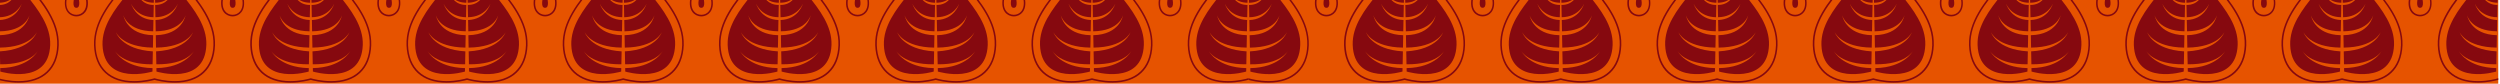 <svg width="478" height="16" viewBox="0 0 478 16" fill="none" xmlns="http://www.w3.org/2000/svg">
<g clip-path="url(#clip0)">
<g clip-path="url(#clip1)">
<rect width="478" height="121" transform="translate(-0.333 -52.5)" fill="#E65300"/>
<path d="M14.602 1.495C15.562 1.495 14.995 -0.485 14.995 -0.485C14.995 -5.502 24.779 -11.177 24.532 -18.28C24.252 -26.194 14.995 -23.37 14.995 -23.37L14.982 -22.712C20.58 -22.592 22.16 -19.443 22.16 -19.443C22.16 -19.443 20.8 -22.054 14.962 -21.981L14.915 -19.509C20.933 -19.15 21.98 -15.841 21.98 -15.841C21.98 -15.841 20.793 -18.712 14.902 -18.791L14.855 -16.419C19.934 -16.3 20.553 -12.618 20.553 -12.618C20.553 -12.618 19.82 -15.609 14.842 -15.675L14.802 -13.515C18.207 -13.403 19.067 -10.426 19.067 -10.426C19.067 -10.426 18.094 -12.924 14.795 -12.984L14.748 -10.638C17.035 -10.658 17.734 -8.751 17.734 -8.751C17.734 -8.751 17.035 -10.187 14.735 -10.213L14.695 -8.359C15.961 -8.339 16.528 -7.303 16.528 -7.303C16.528 -7.303 16.015 -8.093 14.689 -8.107L14.602 -3.715L14.515 -8.107C13.189 -8.093 12.676 -7.303 12.676 -7.303C12.676 -7.303 13.242 -8.346 14.509 -8.359L14.469 -10.213C12.169 -10.187 11.47 -8.751 11.47 -8.751C11.47 -8.751 12.169 -10.658 14.455 -10.638L14.409 -12.984C11.11 -12.924 10.137 -10.426 10.137 -10.426C10.137 -10.426 10.99 -13.403 14.395 -13.515L14.355 -15.675C9.37 -15.609 8.644 -12.618 8.644 -12.618C8.644 -12.618 9.264 -16.3 14.342 -16.419L14.295 -18.791C8.397 -18.718 7.218 -15.841 7.218 -15.841C7.218 -15.841 8.271 -19.15 14.282 -19.509L14.235 -21.981C8.404 -22.054 7.038 -19.443 7.038 -19.443C7.038 -19.443 8.624 -22.592 14.215 -22.712L14.202 -23.37C14.202 -23.37 4.945 -26.194 4.665 -18.28C4.432 -11.177 14.215 -5.502 14.215 -0.485C14.215 -0.485 13.649 1.495 14.602 1.495Z" fill="#86090F"/>
<path d="M44.866 -23.37L44.852 -22.712C50.45 -22.592 52.03 -19.443 52.03 -19.443C52.03 -19.443 50.67 -22.054 44.839 -21.981L44.792 -19.509C50.81 -19.15 51.857 -15.841 51.857 -15.841C51.857 -15.841 50.67 -18.712 44.779 -18.791L44.732 -16.419C49.811 -16.3 50.43 -12.618 50.43 -12.618C50.43 -12.618 49.697 -15.609 44.719 -15.675L44.679 -13.515C48.084 -13.403 48.938 -10.426 48.938 -10.426C48.938 -10.426 47.965 -12.924 44.666 -12.984L44.619 -10.638C46.905 -10.658 47.611 -8.751 47.611 -8.751C47.611 -8.751 46.912 -10.187 44.612 -10.213L44.579 -8.359C45.845 -8.339 46.412 -7.303 46.412 -7.303C46.412 -7.303 45.899 -8.093 44.572 -8.107L44.486 -3.715L44.399 -8.107C43.073 -8.093 42.56 -7.303 42.56 -7.303C42.56 -7.303 43.126 -8.346 44.392 -8.359L44.352 -10.213C42.053 -10.187 41.353 -8.751 41.353 -8.751C41.353 -8.751 42.053 -10.658 44.346 -10.638L44.299 -12.984C41 -12.924 40.027 -10.426 40.027 -10.426C40.027 -10.426 40.88 -13.403 44.286 -13.515L44.246 -15.675C39.267 -15.609 38.534 -12.618 38.534 -12.618C38.534 -12.618 39.154 -16.3 44.232 -16.419L44.186 -18.791C38.288 -18.718 37.108 -15.841 37.108 -15.841C37.108 -15.841 38.161 -19.15 44.172 -19.509L44.126 -21.981C38.294 -22.054 36.935 -19.443 36.935 -19.443C36.935 -19.443 38.521 -22.592 44.112 -22.712L44.099 -23.37C44.099 -23.37 34.842 -26.194 34.562 -18.28C34.316 -11.177 44.099 -5.502 44.099 -0.485C44.099 -0.485 43.533 1.495 44.486 1.495C45.445 1.495 44.879 -0.485 44.879 -0.485C44.879 -5.502 54.662 -11.177 54.416 -18.28C54.129 -26.194 44.866 -23.37 44.866 -23.37Z" fill="#86090F"/>
<path d="M74.743 -23.37L74.729 -22.712C80.327 -22.592 81.907 -19.443 81.907 -19.443C81.907 -19.443 80.547 -22.054 74.716 -21.981L74.669 -19.509C80.687 -19.15 81.734 -15.841 81.734 -15.841C81.734 -15.841 80.547 -18.712 74.656 -18.791L74.609 -16.419C79.688 -16.3 80.307 -12.618 80.307 -12.618C80.307 -12.618 79.574 -15.609 74.596 -15.675L74.556 -13.515C77.962 -13.403 78.815 -10.426 78.815 -10.426C78.815 -10.426 77.842 -12.924 74.543 -12.984L74.496 -10.638C76.782 -10.658 77.488 -8.751 77.488 -8.751C77.488 -8.751 76.789 -10.187 74.489 -10.213L74.456 -8.359C75.722 -8.339 76.289 -7.303 76.289 -7.303C76.289 -7.303 75.776 -8.093 74.449 -8.107L74.363 -3.715L74.276 -8.107C72.95 -8.093 72.437 -7.303 72.437 -7.303C72.437 -7.303 73.003 -8.346 74.269 -8.359L74.236 -10.213C71.937 -10.187 71.237 -8.751 71.237 -8.751C71.237 -8.751 71.937 -10.658 74.229 -10.638L74.183 -12.984C70.884 -12.924 69.911 -10.426 69.911 -10.426C69.911 -10.426 70.764 -13.403 74.169 -13.515L74.129 -15.675C69.144 -15.609 68.418 -12.618 68.418 -12.618C68.418 -12.618 69.038 -16.3 74.116 -16.419L74.069 -18.791C68.171 -18.718 66.992 -15.841 66.992 -15.841C66.992 -15.841 68.045 -19.15 74.056 -19.509L74.01 -21.981C68.178 -22.054 66.818 -19.443 66.818 -19.443C66.818 -19.443 68.405 -22.592 73.996 -22.712L73.983 -23.37C73.983 -23.37 64.726 -26.194 64.446 -18.28C64.199 -11.177 73.983 -5.502 73.983 -0.485C73.983 -0.485 73.416 1.495 74.376 1.495C75.336 1.495 74.763 -0.485 74.763 -0.485C74.763 -5.502 84.546 -11.177 84.299 -18.28C84 -26.194 74.743 -23.37 74.743 -23.37Z" fill="#86090F"/>
<path d="M104.613 -23.37L104.6 -22.712C110.198 -22.592 111.777 -19.443 111.777 -19.443C111.777 -19.443 110.418 -22.054 104.58 -21.981L104.533 -19.509C110.551 -19.15 111.597 -15.841 111.597 -15.841C111.597 -15.841 110.411 -18.712 104.52 -18.791L104.473 -16.419C109.551 -16.3 110.171 -12.618 110.171 -12.618C110.171 -12.618 109.438 -15.609 104.46 -15.675L104.42 -13.515C107.825 -13.403 108.678 -10.426 108.678 -10.426C108.678 -10.426 107.705 -12.924 104.406 -12.984L104.36 -10.638C106.646 -10.658 107.346 -8.751 107.346 -8.751C107.346 -8.751 106.646 -10.187 104.346 -10.213L104.306 -8.359C105.573 -8.339 106.139 -7.303 106.139 -7.303C106.139 -7.303 105.626 -8.093 104.3 -8.107L104.213 -3.715L104.127 -8.107C102.8 -8.093 102.287 -7.303 102.287 -7.303C102.287 -7.303 102.854 -8.346 104.12 -8.359L104.08 -10.213C101.781 -10.187 101.081 -8.751 101.081 -8.751C101.081 -8.751 101.781 -10.658 104.067 -10.638L104.02 -12.984C100.721 -12.924 99.748 -10.426 99.748 -10.426C99.748 -10.426 100.601 -13.403 104.013 -13.515L103.973 -15.675C98.988 -15.609 98.262 -12.618 98.262 -12.618C98.262 -12.618 98.882 -16.3 103.96 -16.419L103.913 -18.791C98.015 -18.718 96.835 -15.841 96.835 -15.841C96.835 -15.841 97.888 -19.15 103.9 -19.509L103.853 -21.981C98.022 -22.054 96.656 -19.443 96.656 -19.443C96.656 -19.443 98.242 -22.592 103.833 -22.712L103.82 -23.37C103.82 -23.37 94.563 -26.194 94.283 -18.28C94.036 -11.177 103.82 -5.502 103.82 -0.485C103.82 -0.485 103.253 1.495 104.213 1.495C105.173 1.495 104.606 -0.485 104.606 -0.485C104.606 -5.502 114.39 -11.177 114.143 -18.28C113.877 -26.194 104.613 -23.37 104.613 -23.37Z" fill="#86090F"/>
<path d="M134.49 -23.37L134.477 -22.712C140.075 -22.592 141.654 -19.443 141.654 -19.443C141.654 -19.443 140.288 -22.054 134.457 -21.981L134.41 -19.509C140.421 -19.15 141.474 -15.841 141.474 -15.841C141.474 -15.841 140.288 -18.712 134.397 -18.791L134.35 -16.419C139.428 -16.3 140.048 -12.618 140.048 -12.618C140.048 -12.618 139.315 -15.609 134.337 -15.675L134.297 -13.515C137.702 -13.403 138.555 -10.426 138.555 -10.426C138.555 -10.426 137.582 -12.924 134.283 -12.984L134.237 -10.638C136.523 -10.658 137.222 -8.751 137.222 -8.751C137.222 -8.751 136.523 -10.187 134.223 -10.213L134.183 -8.359C135.45 -8.339 136.016 -7.303 136.016 -7.303C136.016 -7.303 135.503 -8.093 134.177 -8.107L134.09 -3.715L134.004 -8.107C132.677 -8.093 132.164 -7.303 132.164 -7.303C132.164 -7.303 132.731 -8.346 133.997 -8.359L133.957 -10.213C131.658 -10.187 130.958 -8.751 130.958 -8.751C130.958 -8.751 131.658 -10.658 133.95 -10.638L133.904 -12.984C130.605 -12.924 129.632 -10.426 129.632 -10.426C129.632 -10.426 130.485 -13.403 133.897 -13.515L133.857 -15.675C128.872 -15.609 128.145 -12.618 128.145 -12.618C128.145 -12.618 128.765 -16.3 133.844 -16.419L133.797 -18.791C127.899 -18.718 126.719 -15.841 126.719 -15.841C126.719 -15.841 127.772 -19.15 133.784 -19.509L133.737 -21.981C127.905 -22.054 126.539 -19.443 126.539 -19.443C126.539 -19.443 128.125 -22.592 133.717 -22.712L133.704 -23.37C133.704 -23.37 124.447 -26.194 124.167 -18.28C123.92 -11.177 133.704 -5.502 133.704 -0.485C133.704 -0.485 133.137 1.495 134.09 1.495C135.05 1.495 134.483 -0.485 134.483 -0.485C134.483 -5.502 144.267 -11.177 144.02 -18.28C143.747 -26.194 134.49 -23.37 134.49 -23.37Z" fill="#86090F"/>
<path d="M164.36 -23.37L164.347 -22.712C169.945 -22.592 171.525 -19.443 171.525 -19.443C171.525 -19.443 170.165 -22.054 164.334 -21.981L164.287 -19.509C170.305 -19.15 171.352 -15.841 171.352 -15.841C171.352 -15.841 170.165 -18.712 164.274 -18.791L164.227 -16.419C169.306 -16.3 169.925 -12.618 169.925 -12.618C169.925 -12.618 169.192 -15.609 164.214 -15.675L164.174 -13.515C167.579 -13.403 168.432 -10.426 168.432 -10.426C168.432 -10.426 167.459 -12.924 164.161 -12.984L164.114 -10.638C166.4 -10.658 167.106 -8.751 167.106 -8.751C167.106 -8.751 166.406 -10.187 164.107 -10.213L164.067 -8.359C165.333 -8.339 165.9 -7.303 165.9 -7.303C165.9 -7.303 165.387 -8.093 164.061 -8.107L163.974 -3.715L163.887 -8.107C162.561 -8.093 162.048 -7.303 162.048 -7.303C162.048 -7.303 162.614 -8.346 163.881 -8.359L163.841 -10.213C161.541 -10.187 160.842 -8.751 160.842 -8.751C160.842 -8.751 161.541 -10.658 163.834 -10.638L163.787 -12.984C160.488 -12.924 159.515 -10.426 159.515 -10.426C159.515 -10.426 160.368 -13.403 163.774 -13.515L163.734 -15.675C158.749 -15.609 158.022 -12.618 158.022 -12.618C158.022 -12.618 158.642 -16.3 163.721 -16.419L163.674 -18.791C157.776 -18.718 156.596 -15.841 156.596 -15.841C156.596 -15.841 157.649 -19.15 163.661 -19.509L163.614 -21.981C157.783 -22.054 156.416 -19.443 156.416 -19.443C156.416 -19.443 158.003 -22.592 163.594 -22.712L163.581 -23.37C163.581 -23.37 154.324 -26.194 154.044 -18.28C153.797 -11.177 163.581 -5.502 163.581 -0.485C163.581 -0.485 163.014 1.495 163.974 1.495C164.934 1.495 164.36 -0.485 164.36 -0.485C164.36 -5.502 174.144 -11.177 173.897 -18.28C173.624 -26.194 164.36 -23.37 164.36 -23.37Z" fill="#86090F"/>
<path d="M194.238 -23.37L194.224 -22.712C199.823 -22.592 201.402 -19.443 201.402 -19.443C201.402 -19.443 200.042 -22.054 194.204 -21.981L194.158 -19.509C200.176 -19.15 201.222 -15.841 201.222 -15.841C201.222 -15.841 200.036 -18.712 194.144 -18.791L194.098 -16.419C199.176 -16.3 199.796 -12.618 199.796 -12.618C199.796 -12.618 199.063 -15.609 194.084 -15.675L194.038 -13.515C197.443 -13.403 198.296 -10.426 198.296 -10.426C198.296 -10.426 197.323 -12.924 194.024 -12.984L193.978 -10.638C196.264 -10.658 196.963 -8.751 196.963 -8.751C196.963 -8.751 196.264 -10.187 193.964 -10.213L193.924 -8.359C195.191 -8.339 195.757 -7.303 195.757 -7.303C195.757 -7.303 195.244 -8.093 193.918 -8.107L193.831 -3.715L193.744 -8.107C192.425 -8.093 191.905 -7.303 191.905 -7.303C191.905 -7.303 192.472 -8.346 193.738 -8.359L193.698 -10.213C191.399 -10.187 190.699 -8.751 190.699 -8.751C190.699 -8.751 191.399 -10.658 193.691 -10.638L193.644 -12.984C190.346 -12.924 189.373 -10.426 189.373 -10.426C189.373 -10.426 190.226 -13.403 193.631 -13.515L193.591 -15.675C188.606 -15.609 187.88 -12.618 187.88 -12.618C187.88 -12.618 188.499 -16.3 193.578 -16.419L193.531 -18.791C187.633 -18.718 186.453 -15.841 186.453 -15.841C186.453 -15.841 187.506 -19.15 193.518 -19.509L193.471 -21.981C187.64 -22.054 186.274 -19.443 186.274 -19.443C186.274 -19.443 187.86 -22.592 193.451 -22.712L193.438 -23.37C193.438 -23.37 184.181 -26.194 183.901 -18.28C183.654 -11.177 193.438 -5.502 193.438 -0.485C193.438 -0.485 192.871 1.495 193.831 1.495C194.784 1.495 194.218 -0.485 194.218 -0.485C194.218 -5.502 204.001 -11.177 203.755 -18.28C203.495 -26.194 194.238 -23.37 194.238 -23.37Z" fill="#86090F"/>
<path d="M224.108 -23.37L224.095 -22.712C229.693 -22.592 231.272 -19.443 231.272 -19.443C231.272 -19.443 229.913 -22.054 224.075 -21.981L224.028 -19.509C230.039 -19.15 231.092 -15.841 231.092 -15.841C231.092 -15.841 229.906 -18.712 224.015 -18.791L223.968 -16.419C229.046 -16.3 229.666 -12.618 229.666 -12.618C229.666 -12.618 228.933 -15.609 223.955 -15.675L223.915 -13.516C227.32 -13.403 228.18 -10.426 228.18 -10.426C228.18 -10.426 227.207 -12.924 223.908 -12.984L223.861 -10.638C226.147 -10.658 226.847 -8.751 226.847 -8.751C226.847 -8.751 226.147 -10.187 223.848 -10.213L223.808 -8.359C225.074 -8.339 225.641 -7.303 225.641 -7.303C225.641 -7.303 225.128 -8.093 223.801 -8.107L223.715 -3.715L223.628 -8.107C222.302 -8.093 221.789 -7.303 221.789 -7.303C221.789 -7.303 222.355 -8.346 223.622 -8.359L223.595 -10.22C221.296 -10.193 220.596 -8.758 220.596 -8.758C220.596 -8.758 221.296 -10.665 223.582 -10.645L223.535 -12.991C220.236 -12.931 219.263 -10.432 219.263 -10.432C219.263 -10.432 220.116 -13.409 223.522 -13.522L223.482 -15.682C218.496 -15.615 217.77 -12.625 217.77 -12.625C217.77 -12.625 218.39 -16.306 223.468 -16.426L223.422 -18.798C217.523 -18.725 216.344 -15.848 216.344 -15.848C216.344 -15.848 217.397 -19.157 223.408 -19.516L223.362 -21.988C217.53 -22.061 216.164 -19.449 216.164 -19.449C216.164 -19.449 217.75 -22.599 223.342 -22.718L223.328 -23.376C223.328 -23.376 214.071 -26.2 213.791 -18.287C213.545 -11.183 223.328 -5.509 223.328 -0.492C223.328 -0.492 222.762 1.488 223.721 1.488C224.681 1.488 224.108 -0.492 224.108 -0.492C224.108 -5.509 233.892 -11.183 233.645 -18.287C233.372 -26.194 224.108 -23.37 224.108 -23.37Z" fill="#86090F"/>
<path d="M1.593 -2.379C1.593 -2.379 1.026 -1.336 -0.24 -1.322L-0.2 0.531C2.099 0.505 2.799 -0.93 2.799 -0.93C2.799 -0.93 2.099 0.977 -0.187 0.957L-0.14 3.302C3.159 3.242 4.132 0.744 4.132 0.744C4.132 0.744 3.279 3.721 -0.127 3.834L-0.087 5.993C4.898 5.927 5.625 2.937 5.625 2.937C5.625 2.937 4.998 6.618 -0.08 6.731L-0.033 9.103C5.865 9.03 7.044 6.153 7.044 6.153C7.044 6.153 5.991 9.462 -0.02 9.821L0.027 12.293C5.858 12.366 7.224 9.754 7.224 9.754C7.224 9.754 5.638 12.904 0.047 13.023L0.06 13.681C0.06 13.681 9.317 16.505 9.597 8.591C9.843 1.488 0.06 -4.186 0.06 -9.203C0.06 -9.203 0.626 -11.183 -0.333 -11.183V-5.967L-0.247 -1.575C1.08 -1.588 1.593 -2.379 1.593 -2.379Z" fill="#86090F"/>
<path d="M59.028 13.681L59.041 13.023C53.443 12.904 51.863 9.754 51.863 9.754C51.863 9.754 53.223 12.366 59.061 12.293L59.108 9.821C53.096 9.462 52.043 6.153 52.043 6.153C52.043 6.153 53.23 9.023 59.121 9.103L59.168 6.731C54.089 6.611 53.469 2.93 53.469 2.93C53.469 2.93 54.203 5.92 59.181 5.987L59.221 3.827C55.815 3.714 54.962 0.737 54.962 0.737C54.962 0.737 55.935 3.236 59.234 3.296L59.281 0.95C56.995 0.97 56.295 -0.937 56.295 -0.937C56.295 -0.937 56.995 0.498 59.294 0.525L59.334 -1.329C58.068 -1.349 57.502 -2.386 57.502 -2.386C57.502 -2.386 58.015 -1.595 59.341 -1.582L59.428 -5.974L59.514 -1.582C60.84 -1.595 61.354 -2.386 61.354 -2.386C61.354 -2.386 60.787 -1.342 59.521 -1.329L59.561 0.525C61.86 0.498 62.56 -0.937 62.56 -0.937C62.56 -0.937 61.86 0.97 59.574 0.95L59.621 3.296C62.92 3.236 63.893 0.737 63.893 0.737C63.893 0.737 63.04 3.714 59.634 3.827L59.674 5.987C64.659 5.92 65.386 2.93 65.386 2.93C65.386 2.93 64.766 6.611 59.688 6.731L59.734 9.103C65.632 9.03 66.812 6.153 66.812 6.153C66.812 6.153 65.759 9.462 59.748 9.821L59.794 12.293C65.626 12.366 66.992 9.754 66.992 9.754C66.992 9.754 65.406 12.904 59.814 13.023L59.827 13.681C59.827 13.681 69.085 16.505 69.364 8.591C69.611 1.488 59.827 -4.186 59.827 -9.203C59.827 -9.203 60.394 -11.183 59.434 -11.183C58.475 -11.183 59.041 -9.203 59.041 -9.203C59.041 -4.186 49.258 1.488 49.504 8.591C49.764 16.505 59.028 13.681 59.028 13.681Z" fill="#86090F"/>
<path d="M29.151 13.681L29.164 13.023C23.566 12.904 21.986 9.754 21.986 9.754C21.986 9.754 23.346 12.366 29.177 12.293L29.224 9.821C23.206 9.462 22.159 6.153 22.159 6.153C22.159 6.153 23.346 9.023 29.237 9.103L29.284 6.731C24.205 6.611 23.586 2.93 23.586 2.93C23.586 2.93 24.319 5.92 29.297 5.987L29.337 3.827C25.931 3.714 25.078 0.737 25.078 0.737C25.078 0.737 26.052 3.236 29.35 3.296L29.397 0.95C27.111 0.97 26.405 -0.937 26.405 -0.937C26.405 -0.937 27.105 0.498 29.404 0.525L29.444 -1.329C28.177 -1.349 27.611 -2.386 27.611 -2.386C27.611 -2.386 28.124 -1.595 29.45 -1.582L29.537 -5.974L29.624 -1.582C30.95 -1.595 31.463 -2.386 31.463 -2.386C31.463 -2.386 30.897 -1.342 29.63 -1.329L29.664 0.525C31.963 0.498 32.663 -0.937 32.663 -0.937C32.663 -0.937 31.963 0.97 29.67 0.95L29.717 3.296C33.016 3.236 33.989 0.737 33.989 0.737C33.989 0.737 33.136 3.714 29.73 3.827L29.77 5.987C34.755 5.92 35.482 2.93 35.482 2.93C35.482 2.93 34.862 6.611 29.784 6.731L29.83 9.103C35.728 9.03 36.908 6.153 36.908 6.153C36.908 6.153 35.855 9.462 29.844 9.821L29.89 12.293C35.722 12.366 37.081 9.754 37.081 9.754C37.081 9.754 35.495 12.904 29.904 13.023L29.917 13.681C29.917 13.681 39.174 16.505 39.454 8.591C39.7 1.488 29.917 -4.186 29.917 -9.203C29.917 -9.203 30.483 -11.183 29.53 -11.183C28.571 -11.183 29.137 -9.203 29.137 -9.203C29.137 -4.186 19.354 1.488 19.6 8.591C19.893 16.505 29.151 13.681 29.151 13.681Z" fill="#86090F"/>
<path d="M118.775 13.681L118.788 13.023C113.19 12.904 111.611 9.754 111.611 9.754C111.611 9.754 112.97 12.366 118.808 12.293L118.855 9.821C112.837 9.462 111.791 6.153 111.791 6.153C111.791 6.153 112.977 9.023 118.868 9.103L118.915 6.731C113.837 6.611 113.217 2.93 113.217 2.93C113.217 2.93 113.95 5.92 118.928 5.987L118.968 3.827C115.563 3.714 114.71 0.737 114.71 0.737C114.71 0.737 115.683 3.236 118.982 3.296L119.028 0.95C116.742 0.97 116.036 -0.937 116.036 -0.937C116.036 -0.937 116.736 0.498 119.035 0.525L119.075 -1.329C117.809 -1.349 117.242 -2.386 117.242 -2.386C117.242 -2.386 117.755 -1.595 119.082 -1.582L119.168 -5.974L119.255 -1.582C120.581 -1.595 121.094 -2.386 121.094 -2.386C121.094 -2.386 120.528 -1.342 119.262 -1.329L119.295 0.525C121.594 0.498 122.294 -0.937 122.294 -0.937C122.294 -0.937 121.594 0.97 119.302 0.95L119.348 3.296C122.647 3.236 123.62 0.737 123.62 0.737C123.62 0.737 122.767 3.714 119.362 3.827L119.402 5.987C124.387 5.92 125.113 2.93 125.113 2.93C125.113 2.93 124.493 6.611 119.415 6.731L119.462 9.103C125.36 9.03 126.539 6.153 126.539 6.153C126.539 6.153 125.486 9.462 119.475 9.821L119.522 12.293C125.353 12.366 126.713 9.754 126.713 9.754C126.713 9.754 125.126 12.904 119.535 13.023L119.548 13.681C119.548 13.681 128.805 16.505 129.085 8.591C129.332 1.488 119.548 -4.186 119.548 -9.203C119.548 -9.203 120.115 -11.183 119.162 -11.183C118.202 -11.183 118.768 -9.203 118.768 -9.203C118.768 -4.186 108.985 1.488 109.232 8.591C109.511 16.505 118.775 13.681 118.775 13.681Z" fill="#86090F"/>
<path d="M88.898 13.681L88.911 13.023C83.313 12.904 81.734 9.754 81.734 9.754C81.734 9.754 83.093 12.366 88.931 12.293L88.978 9.821C82.96 9.462 81.914 6.153 81.914 6.153C81.914 6.153 83.1 9.023 88.991 9.103L89.038 6.731C83.96 6.611 83.34 2.93 83.34 2.93C83.34 2.93 84.073 5.92 89.051 5.987L89.091 3.827C85.686 3.714 84.833 0.737 84.833 0.737C84.833 0.737 85.806 3.236 89.105 3.296L89.151 0.95C86.865 0.97 86.159 -0.937 86.159 -0.937C86.159 -0.937 86.859 0.498 89.158 0.525L89.198 -1.329C87.932 -1.349 87.365 -2.386 87.365 -2.386C87.365 -2.386 87.878 -1.595 89.205 -1.582L89.291 -5.974L89.378 -1.582C90.704 -1.595 91.217 -2.386 91.217 -2.386C91.217 -2.386 90.651 -1.342 89.385 -1.329L89.425 0.525C91.724 0.498 92.424 -0.937 92.424 -0.937C92.424 -0.937 91.724 0.97 89.438 0.95L89.485 3.296C92.784 3.236 93.757 0.737 93.757 0.737C93.757 0.737 92.903 3.714 89.498 3.827L89.538 5.987C94.523 5.92 95.249 2.93 95.249 2.93C95.249 2.93 94.63 6.611 89.551 6.731L89.598 9.103C95.496 9.03 96.676 6.153 96.676 6.153C96.676 6.153 95.623 9.462 89.611 9.821L89.658 12.293C95.489 12.366 96.856 9.754 96.856 9.754C96.856 9.754 95.269 12.904 89.678 13.023L89.691 13.681C89.691 13.681 98.948 16.505 99.228 8.591C99.475 1.488 89.691 -4.186 89.691 -9.203C89.691 -9.203 90.258 -11.183 89.298 -11.183C88.338 -11.183 88.911 -9.203 88.911 -9.203C88.911 -4.186 79.128 1.488 79.374 8.591C79.641 16.505 88.898 13.681 88.898 13.681Z" fill="#86090F"/>
<path d="M178.523 13.681L178.536 13.023C172.938 12.904 171.358 9.754 171.358 9.754C171.358 9.754 172.718 12.366 178.556 12.293L178.603 9.821C172.584 9.462 171.538 6.153 171.538 6.153C171.538 6.153 172.724 9.023 178.616 9.103L178.663 6.731C173.584 6.611 172.964 2.93 172.964 2.93C172.964 2.93 173.697 5.92 178.676 5.987L178.716 3.827C175.31 3.714 174.457 0.737 174.457 0.737C174.457 0.737 175.43 3.236 178.729 3.296L178.776 0.95C176.49 0.97 175.783 -0.937 175.783 -0.937C175.783 -0.937 176.483 0.498 178.783 0.525L178.822 -1.329C177.556 -1.349 176.99 -2.386 176.99 -2.386C176.99 -2.386 177.503 -1.595 178.829 -1.582L178.916 -5.974L179.002 -1.582C180.329 -1.595 180.842 -2.386 180.842 -2.386C180.842 -2.386 180.275 -1.342 179.009 -1.329L179.049 0.525C181.348 0.498 182.048 -0.937 182.048 -0.937C182.048 -0.937 181.348 0.97 179.062 0.95L179.109 3.296C182.408 3.236 183.381 0.737 183.381 0.737C183.381 0.737 182.528 3.714 179.122 3.827L179.162 5.987C184.147 5.92 184.874 2.93 184.874 2.93C184.874 2.93 184.254 6.611 179.176 6.731L179.222 9.103C185.12 9.03 186.3 6.153 186.3 6.153C186.3 6.153 185.247 9.462 179.236 9.821L179.282 12.293C185.114 12.366 186.48 9.754 186.48 9.754C186.48 9.754 184.894 12.904 179.302 13.023L179.316 13.681C179.316 13.681 188.573 16.505 188.853 8.591C189.099 1.488 179.316 -4.186 179.316 -9.203C179.316 -9.203 179.882 -11.183 178.922 -11.183C177.963 -11.183 178.536 -9.203 178.536 -9.203C178.536 -4.186 168.752 1.488 168.999 8.591C169.259 16.505 178.523 13.681 178.523 13.681Z" fill="#86090F"/>
<path d="M148.646 13.681L148.659 13.023C143.061 12.904 141.481 9.754 141.481 9.754C141.481 9.754 142.847 12.366 148.679 12.293L148.726 9.821C142.714 9.462 141.661 6.153 141.661 6.153C141.661 6.153 142.847 9.023 148.739 9.103L148.786 6.731C143.707 6.611 143.087 2.93 143.087 2.93C143.087 2.93 143.82 5.92 148.799 5.987L148.839 3.827C145.433 3.714 144.58 0.737 144.58 0.737C144.58 0.737 145.553 3.236 148.852 3.296L148.899 0.95C146.613 0.97 145.913 -0.937 145.913 -0.937C145.913 -0.937 146.613 0.498 148.912 0.525L148.952 -1.329C147.686 -1.349 147.119 -2.386 147.119 -2.386C147.119 -2.386 147.633 -1.595 148.959 -1.582L149.045 -5.974L149.132 -1.582C150.458 -1.595 150.971 -2.386 150.971 -2.386C150.971 -2.386 150.405 -1.342 149.139 -1.329L149.179 0.525C151.478 0.498 152.178 -0.937 152.178 -0.937C152.178 -0.937 151.478 0.97 149.192 0.95L149.239 3.296C152.538 3.236 153.511 0.737 153.511 0.737C153.511 0.737 152.658 3.714 149.245 3.827L149.292 5.987C154.277 5.92 155.004 2.93 155.004 2.93C155.004 2.93 154.384 6.611 149.305 6.731L149.352 9.103C155.25 9.03 156.43 6.153 156.43 6.153C156.43 6.153 155.377 9.462 149.365 9.821L149.412 12.293C155.243 12.366 156.61 9.754 156.61 9.754C156.61 9.754 155.024 12.904 149.432 13.023L149.445 13.681C149.445 13.681 158.702 16.505 158.982 8.591C159.229 1.488 149.445 -4.186 149.445 -9.203C149.445 -9.203 150.012 -11.183 149.059 -11.183C148.099 -11.183 148.666 -9.203 148.666 -9.203C148.666 -4.186 138.882 1.488 139.129 8.591C139.389 16.505 148.646 13.681 148.646 13.681Z" fill="#86090F"/>
<path d="M238.27 -9.203C238.27 -4.186 228.487 1.488 228.733 8.591C229.006 16.505 238.27 13.681 238.27 13.681L238.283 13.023C232.685 12.904 231.106 9.754 231.106 9.754C231.106 9.754 232.465 12.366 238.297 12.293L238.343 9.821C232.325 9.462 231.279 6.153 231.279 6.153C231.279 6.153 232.465 9.023 238.357 9.103L238.403 6.731C233.325 6.611 232.705 2.93 232.705 2.93C232.705 2.93 233.438 5.92 238.417 5.987L238.457 3.827C235.051 3.714 234.198 0.737 234.198 0.737C234.198 0.737 235.171 3.236 238.47 3.296L238.517 0.95C236.231 0.97 235.524 -0.937 235.524 -0.937C235.524 -0.937 236.224 0.498 238.523 0.525L238.563 -1.329C237.297 -1.349 236.731 -2.386 236.731 -2.386C236.731 -2.386 237.244 -1.595 238.57 -1.582L238.657 -5.974V-11.19C237.704 -11.183 238.27 -9.203 238.27 -9.203Z" fill="#86090F"/>
<path d="M208.393 13.681L208.406 13.023C202.808 12.904 201.229 9.754 201.229 9.754C201.229 9.754 202.588 12.366 208.42 12.293L208.466 9.821C202.448 9.462 201.402 6.153 201.402 6.153C201.402 6.153 202.588 9.023 208.48 9.103L208.526 6.731C203.448 6.611 202.828 2.93 202.828 2.93C202.828 2.93 203.561 5.92 208.54 5.987L208.586 3.827C205.181 3.714 204.328 0.737 204.328 0.737C204.328 0.737 205.301 3.236 208.6 3.296L208.646 0.95C206.36 0.97 205.654 -0.937 205.654 -0.937C205.654 -0.937 206.354 0.498 208.653 0.525L208.686 -1.329C207.42 -1.349 206.854 -2.386 206.854 -2.386C206.854 -2.386 207.367 -1.595 208.693 -1.582L208.78 -5.974L208.866 -1.582C210.192 -1.595 210.706 -2.386 210.706 -2.386C210.706 -2.386 210.139 -1.342 208.873 -1.329L208.913 0.525C211.212 0.498 211.912 -0.937 211.912 -0.937C211.912 -0.937 211.212 0.97 208.92 0.95L208.966 3.296C212.265 3.236 213.238 0.737 213.238 0.737C213.238 0.737 212.385 3.714 208.98 3.827L209.02 5.987C214.005 5.92 214.731 2.93 214.731 2.93C214.731 2.93 214.111 6.611 209.033 6.731L209.08 9.103C214.978 9.03 216.157 6.153 216.157 6.153C216.157 6.153 215.104 9.462 209.093 9.821L209.139 12.293C214.971 12.366 216.331 9.754 216.331 9.754C216.331 9.754 214.744 12.904 209.153 13.023L209.166 13.681C209.166 13.681 218.423 16.505 218.703 8.591C218.95 1.488 209.166 -4.186 209.166 -9.203C209.166 -9.203 209.733 -11.183 208.773 -11.183C207.813 -11.183 208.386 -9.203 208.386 -9.203C208.386 -4.186 198.603 1.488 198.849 8.591C199.136 16.505 208.393 13.681 208.393 13.681Z" fill="#86090F"/>
<path d="M12.902 2.299C13.302 2.83 13.929 3.136 14.608 3.136C15.288 3.136 15.908 2.83 16.315 2.299C16.974 1.428 16.861 0.212 16.648 -0.665C16.774 -2.319 18.547 -4.452 20.427 -6.705C23.199 -10.034 26.338 -13.815 26.178 -18.333C26.018 -22.884 23.219 -25.496 18.501 -25.496C16.628 -25.496 15.008 -25.077 14.608 -24.958C14.209 -25.071 12.589 -25.496 10.716 -25.496C5.998 -25.496 3.199 -22.884 3.039 -18.333C2.879 -13.815 6.018 -10.04 8.79 -6.705C10.67 -4.446 12.436 -2.319 12.562 -0.665C12.349 0.206 12.243 1.428 12.902 2.299ZM9.017 -6.897C6.285 -10.187 3.179 -13.921 3.332 -18.326C3.485 -22.692 6.171 -25.197 10.71 -25.197C12.616 -25.197 14.249 -24.752 14.555 -24.659L14.595 -24.645L14.635 -24.659C14.942 -24.745 16.575 -25.197 18.481 -25.197C23.019 -25.197 25.705 -22.692 25.858 -18.326C26.012 -13.921 22.913 -10.193 20.173 -6.897C18.254 -4.592 16.448 -2.419 16.328 -0.665V-0.645L16.335 -0.625C16.535 0.193 16.648 1.329 16.055 2.113C15.708 2.571 15.175 2.83 14.588 2.83C14.002 2.83 13.469 2.571 13.122 2.113C12.529 1.329 12.643 0.193 12.842 -0.625L12.849 -0.645V-0.665C12.742 -2.419 10.936 -4.592 9.017 -6.897Z" fill="#86090F"/>
<path d="M48.371 -25.496C46.498 -25.496 44.879 -25.077 44.479 -24.958C44.079 -25.071 42.46 -25.496 40.587 -25.496C35.868 -25.496 33.069 -22.884 32.909 -18.333C32.749 -13.815 35.888 -10.04 38.661 -6.705C40.54 -4.446 42.306 -2.319 42.433 -0.665C42.22 0.212 42.113 1.428 42.766 2.299C43.166 2.83 43.793 3.136 44.472 3.136C45.152 3.136 45.772 2.83 46.178 2.299C46.838 1.428 46.725 0.212 46.512 -0.665C46.638 -2.319 48.411 -4.452 50.284 -6.705C53.056 -10.034 56.195 -13.815 56.035 -18.333C55.889 -22.884 53.09 -25.496 48.371 -25.496ZM50.064 -6.897C48.145 -4.592 46.338 -2.419 46.218 -0.665V-0.645L46.225 -0.625C46.425 0.193 46.538 1.329 45.945 2.113C45.599 2.571 45.066 2.83 44.479 2.83C43.892 2.83 43.359 2.571 43.013 2.113C42.42 1.329 42.533 0.193 42.733 -0.625L42.74 -0.645V-0.665C42.62 -2.419 40.813 -4.592 38.894 -6.897C36.155 -10.187 33.056 -13.921 33.209 -18.326C33.363 -22.692 36.048 -25.197 40.587 -25.197C42.493 -25.197 44.126 -24.752 44.439 -24.659L44.479 -24.645L44.519 -24.659C44.826 -24.745 46.458 -25.197 48.371 -25.197C52.91 -25.197 55.595 -22.692 55.749 -18.326C55.902 -13.921 52.796 -10.193 50.064 -6.897Z" fill="#86090F"/>
<path d="M78.241 -25.496C76.369 -25.496 74.749 -25.077 74.349 -24.958C73.949 -25.071 72.33 -25.496 70.457 -25.496C65.739 -25.496 62.94 -22.884 62.78 -18.333C62.62 -13.815 65.759 -10.04 68.531 -6.705C70.404 -4.446 72.177 -2.319 72.303 -0.665C72.09 0.212 71.983 1.428 72.636 2.299C73.036 2.83 73.656 3.136 74.343 3.136C75.022 3.136 75.642 2.83 76.049 2.299C76.709 1.428 76.595 0.212 76.382 -0.665C76.509 -2.319 78.281 -4.452 80.154 -6.705C82.927 -10.034 86.066 -13.815 85.906 -18.333C85.759 -22.884 82.96 -25.496 78.241 -25.496ZM79.934 -6.897C78.015 -4.592 76.209 -2.419 76.089 -0.665V-0.645L76.095 -0.625C76.295 0.193 76.409 1.329 75.816 2.113C75.469 2.571 74.936 2.83 74.349 2.83C73.763 2.83 73.23 2.571 72.883 2.113C72.29 1.329 72.403 0.193 72.603 -0.625L72.61 -0.645V-0.665C72.49 -2.419 70.684 -4.592 68.764 -6.897C66.025 -10.187 62.926 -13.921 63.08 -18.326C63.233 -22.692 65.925 -25.197 70.457 -25.197C72.363 -25.197 73.996 -24.752 74.309 -24.659L74.349 -24.645L74.389 -24.659C74.696 -24.745 76.329 -25.197 78.241 -25.197C82.78 -25.197 85.466 -22.692 85.619 -18.326C85.772 -13.921 82.673 -10.193 79.934 -6.897Z" fill="#86090F"/>
<path d="M108.119 -25.496C106.246 -25.496 104.626 -25.077 104.226 -24.958C103.827 -25.071 102.207 -25.496 100.334 -25.496C95.616 -25.496 92.817 -22.884 92.657 -18.333C92.497 -13.815 95.636 -10.04 98.408 -6.705C100.288 -4.446 102.061 -2.319 102.187 -0.665C101.974 0.212 101.867 1.428 102.52 2.299C102.92 2.83 103.54 3.136 104.226 3.136C104.906 3.136 105.526 2.83 105.933 2.299C106.592 1.428 106.479 0.212 106.266 -0.665C106.392 -2.319 108.165 -4.452 110.045 -6.705C112.817 -10.034 115.956 -13.815 115.796 -18.333C115.636 -22.884 112.837 -25.496 108.119 -25.496ZM109.811 -6.897C107.892 -4.592 106.086 -2.419 105.966 -0.665V-0.645L105.973 -0.625C106.173 0.193 106.286 1.329 105.693 2.113C105.346 2.571 104.813 2.83 104.226 2.83C103.64 2.83 103.107 2.571 102.76 2.113C102.167 1.329 102.28 0.193 102.48 -0.625L102.487 -0.645V-0.665C102.367 -2.419 100.561 -4.592 98.642 -6.897C95.909 -10.187 92.803 -13.921 92.957 -18.326C93.11 -22.692 95.796 -25.197 100.334 -25.197C102.24 -25.197 103.873 -24.752 104.18 -24.659L104.22 -24.645L104.26 -24.659C104.566 -24.745 106.199 -25.197 108.105 -25.197C112.644 -25.197 115.33 -22.692 115.483 -18.326C115.649 -13.921 112.544 -10.193 109.811 -6.897Z" fill="#86090F"/>
<path d="M137.989 -25.496C136.116 -25.496 134.497 -25.077 134.097 -24.958C133.697 -25.071 132.077 -25.496 130.205 -25.496C125.486 -25.496 122.687 -22.884 122.527 -18.333C122.367 -13.815 125.506 -10.04 128.279 -6.705C130.151 -4.446 131.924 -2.319 132.057 -0.665C131.844 0.212 131.731 1.428 132.391 2.299C132.791 2.83 133.417 3.136 134.097 3.136C134.777 3.136 135.396 2.83 135.803 2.299C136.463 1.428 136.349 0.212 136.136 -0.665C136.263 -2.319 138.036 -4.452 139.915 -6.705C142.687 -10.034 145.826 -13.815 145.666 -18.333C145.507 -22.884 142.707 -25.496 137.989 -25.496ZM139.688 -6.897C137.769 -4.592 135.963 -2.419 135.843 -0.665V-0.645L135.85 -0.625C136.05 0.193 136.163 1.329 135.57 2.113C135.223 2.571 134.69 2.83 134.104 2.83C133.517 2.83 132.984 2.571 132.637 2.113C132.044 1.329 132.157 0.193 132.357 -0.625L132.364 -0.645V-0.665C132.244 -2.419 130.438 -4.592 128.519 -6.897C125.78 -10.187 122.681 -13.921 122.834 -18.326C122.987 -22.692 125.673 -25.197 130.211 -25.197C132.117 -25.197 133.75 -24.752 134.057 -24.659L134.097 -24.645L134.137 -24.659C134.443 -24.745 136.076 -25.197 137.989 -25.197C142.527 -25.197 145.213 -22.692 145.367 -18.326C145.52 -13.921 142.421 -10.193 139.688 -6.897Z" fill="#86090F"/>
<path d="M167.866 -25.496C165.993 -25.496 164.374 -25.077 163.974 -24.958C163.574 -25.071 161.955 -25.496 160.082 -25.496C155.363 -25.496 152.564 -22.884 152.404 -18.333C152.244 -13.815 155.383 -10.04 158.156 -6.705C160.035 -4.446 161.801 -2.319 161.928 -0.665C161.715 0.212 161.608 1.428 162.261 2.299C162.661 2.83 163.281 3.136 163.967 3.136C164.647 3.136 165.267 2.83 165.673 2.299C166.333 1.428 166.22 0.212 166.007 -0.665C166.133 -2.319 167.906 -4.452 169.785 -6.705C172.558 -10.034 175.697 -13.815 175.537 -18.333C175.384 -22.884 172.585 -25.496 167.866 -25.496ZM169.559 -6.897C167.639 -4.592 165.833 -2.419 165.713 -0.665V-0.645L165.72 -0.625C165.92 0.193 166.033 1.329 165.44 2.113C165.094 2.571 164.56 2.83 163.974 2.83C163.387 2.83 162.854 2.571 162.508 2.113C161.915 1.329 162.028 0.193 162.228 -0.625L162.234 -0.645V-0.665C162.115 -2.419 160.308 -4.592 158.389 -6.897C155.657 -10.187 152.551 -13.921 152.704 -18.326C152.858 -22.692 155.543 -25.197 160.082 -25.197C161.988 -25.197 163.621 -24.752 163.934 -24.659L163.974 -24.645L164.014 -24.659C164.32 -24.745 165.953 -25.197 167.866 -25.197C172.405 -25.197 175.09 -22.692 175.244 -18.326C175.397 -13.921 172.298 -10.193 169.559 -6.897Z" fill="#86090F"/>
<path d="M197.737 -25.496C195.864 -25.496 194.244 -25.077 193.844 -24.958C193.445 -25.071 191.825 -25.496 189.952 -25.496C185.234 -25.496 182.435 -22.884 182.275 -18.333C182.115 -13.815 185.254 -10.04 188.026 -6.705C189.906 -4.446 191.678 -2.319 191.805 -0.665C191.592 0.212 191.485 1.428 192.138 2.299C192.538 2.83 193.165 3.136 193.844 3.136C194.524 3.136 195.144 2.83 195.551 2.299C196.21 1.428 196.097 0.212 195.884 -0.665C196.01 -2.319 197.783 -4.452 199.663 -6.705C202.435 -10.034 205.574 -13.815 205.414 -18.333C205.254 -22.884 202.455 -25.496 197.737 -25.496ZM199.429 -6.897C197.51 -4.592 195.704 -2.419 195.584 -0.665V-0.645L195.591 -0.625C195.79 0.193 195.904 1.329 195.311 2.113C194.964 2.571 194.431 2.83 193.844 2.83C193.258 2.83 192.725 2.571 192.378 2.113C191.785 1.329 191.898 0.193 192.098 -0.625L192.105 -0.645V-0.665C191.985 -2.419 190.179 -4.592 188.26 -6.897C185.52 -10.187 182.421 -13.921 182.575 -18.326C182.728 -22.692 185.414 -25.197 189.952 -25.197C191.858 -25.197 193.491 -24.752 193.798 -24.659L193.838 -24.645L193.878 -24.659C194.184 -24.745 195.817 -25.197 197.723 -25.197C202.262 -25.197 204.948 -22.692 205.101 -18.326C205.267 -13.921 202.168 -10.193 199.429 -6.897Z" fill="#86090F"/>
<path d="M235.291 -18.34C235.131 -22.891 232.332 -25.503 227.614 -25.503C225.741 -25.503 224.121 -25.084 223.721 -24.964C223.322 -25.077 221.702 -25.503 219.829 -25.503C215.111 -25.503 212.312 -22.891 212.152 -18.34C211.992 -13.821 215.138 -10.047 217.903 -6.711C219.776 -4.452 221.549 -2.326 221.682 -0.671C221.469 0.206 221.362 1.422 222.015 2.292C222.415 2.824 223.042 3.129 223.721 3.129C224.401 3.129 225.021 2.824 225.428 2.292C226.087 1.422 225.974 0.206 225.761 -0.671C225.887 -2.326 227.66 -4.459 229.54 -6.711C232.305 -10.04 235.444 -13.821 235.291 -18.34ZM225.461 -0.665V-0.645L225.468 -0.625C225.668 0.192 225.781 1.329 225.188 2.113C224.841 2.571 224.308 2.83 223.721 2.83C223.135 2.83 222.602 2.571 222.255 2.113C221.662 1.329 221.775 0.192 221.975 -0.625L221.982 -0.645V-0.665C221.862 -2.419 220.056 -4.592 218.137 -6.897C215.397 -10.187 212.298 -13.921 212.452 -18.326C212.605 -22.692 215.291 -25.197 219.829 -25.197C221.735 -25.197 223.368 -24.752 223.675 -24.659L223.715 -24.645L223.755 -24.659C224.061 -24.745 225.694 -25.197 227.607 -25.197C232.145 -25.197 234.831 -22.692 234.985 -18.326C235.138 -13.921 232.039 -10.193 229.3 -6.897C227.387 -4.598 225.581 -2.419 225.461 -0.665Z" fill="#86090F"/>
<path d="M3.559 15.807C8.277 15.807 11.076 13.196 11.236 8.645C11.396 4.126 8.257 0.352 5.485 -2.984C3.612 -5.243 1.839 -7.369 1.713 -9.024C1.926 -9.901 2.033 -11.117 1.379 -11.987C0.98 -12.519 0.36 -12.825 -0.327 -12.825V-12.525C0.26 -12.525 0.793 -12.266 1.14 -11.808C1.733 -11.024 1.619 -9.888 1.419 -9.07L1.406 -9.044V-9.024C1.526 -7.27 3.332 -5.097 5.252 -2.791C7.984 0.498 11.09 4.232 10.936 8.638C10.783 13.003 8.097 15.508 3.559 15.508V15.655V15.508C1.653 15.508 0.02 15.063 -0.293 14.97L-0.333 14.964V15.276C0.067 15.389 1.686 15.807 3.559 15.807Z" fill="#86090F"/>
<path d="M47.845 8.651C48.005 13.203 50.804 15.814 55.522 15.814C57.395 15.814 59.014 15.396 59.414 15.276C59.814 15.389 61.427 15.814 63.306 15.814C68.025 15.814 70.824 13.203 70.984 8.651C71.144 4.133 68.005 0.359 65.232 -2.977C63.353 -5.236 61.587 -7.363 61.46 -9.017C61.673 -9.894 61.78 -11.11 61.127 -11.981C60.727 -12.512 60.101 -12.818 59.421 -12.818C58.741 -12.818 58.121 -12.512 57.715 -11.981C57.055 -11.11 57.168 -9.894 57.382 -9.017C57.255 -7.363 55.482 -5.23 53.603 -2.977C50.83 0.352 47.691 4.133 47.845 8.651ZM57.675 -9.024V-9.044L57.668 -9.064C57.468 -9.881 57.355 -11.017 57.948 -11.801C58.295 -12.26 58.828 -12.519 59.414 -12.519C60.001 -12.519 60.534 -12.26 60.88 -11.801C61.474 -11.017 61.36 -9.881 61.16 -9.064L61.154 -9.044V-9.024C61.274 -7.27 63.08 -5.097 64.999 -2.791C67.732 0.498 70.837 4.232 70.684 8.638C70.531 13.003 67.845 15.508 63.306 15.508V15.655V15.508C61.4 15.508 59.767 15.063 59.461 14.97L59.421 14.957L59.381 14.97C59.074 15.057 57.442 15.508 55.535 15.508C50.997 15.508 48.311 13.003 48.158 8.638C48.005 4.232 51.104 0.505 53.843 -2.791C55.749 -5.09 57.555 -7.27 57.675 -9.024Z" fill="#86090F"/>
<path d="M17.974 8.651C18.134 13.203 20.933 15.814 25.652 15.814C27.524 15.814 29.144 15.396 29.544 15.276C29.944 15.389 31.563 15.814 33.436 15.814C38.154 15.814 40.953 13.203 41.113 8.651C41.273 4.133 38.134 0.359 35.362 -2.977C33.482 -5.236 31.716 -7.363 31.59 -9.017C31.803 -9.894 31.91 -11.11 31.256 -11.981C30.857 -12.512 30.23 -12.818 29.55 -12.818C28.871 -12.818 28.251 -12.512 27.844 -11.981C27.184 -11.11 27.298 -9.894 27.511 -9.017C27.384 -7.363 25.612 -5.23 23.739 -2.977C20.953 0.352 17.814 4.133 17.974 8.651ZM27.798 -9.024V-9.044L27.791 -9.064C27.591 -9.881 27.478 -11.017 28.071 -11.801C28.417 -12.26 28.951 -12.519 29.537 -12.519C30.123 -12.519 30.657 -12.26 31.003 -11.801C31.596 -11.017 31.483 -9.881 31.283 -9.064L31.276 -9.044V-9.024C31.396 -7.27 33.203 -5.097 35.122 -2.791C37.861 0.498 40.96 4.232 40.807 8.638C40.654 13.003 37.968 15.508 33.429 15.508V15.655V15.508C31.523 15.508 29.89 15.063 29.577 14.97L29.537 14.957L29.497 14.97C29.191 15.057 27.558 15.508 25.645 15.508C21.106 15.508 18.421 13.003 18.267 8.638C18.114 4.232 21.213 0.505 23.952 -2.791C25.872 -5.09 27.684 -7.27 27.798 -9.024Z" fill="#86090F"/>
<path d="M107.592 8.651C107.752 13.203 110.551 15.814 115.269 15.814C117.142 15.814 118.762 15.396 119.162 15.276C119.561 15.389 121.174 15.814 123.054 15.814C127.772 15.814 130.571 13.203 130.731 8.651C130.891 4.133 127.752 0.359 124.98 -2.977C123.107 -5.236 121.334 -7.363 121.208 -9.017C121.421 -9.894 121.527 -11.11 120.874 -11.981C120.474 -12.512 119.855 -12.818 119.168 -12.818C118.488 -12.818 117.869 -12.512 117.462 -11.981C116.802 -11.11 116.916 -9.894 117.129 -9.017C117.002 -7.363 115.229 -5.23 113.357 -2.977C110.578 0.352 107.439 4.133 107.592 8.651ZM117.422 -9.024V-9.044L117.415 -9.064C117.216 -9.881 117.102 -11.017 117.695 -11.801C118.042 -12.26 118.575 -12.519 119.162 -12.519C119.748 -12.519 120.281 -12.26 120.628 -11.801C121.221 -11.017 121.108 -9.881 120.908 -9.064L120.901 -9.044V-9.024C121.021 -7.27 122.827 -5.097 124.746 -2.791C127.486 0.498 130.585 4.232 130.431 8.638C130.278 13.003 127.592 15.508 123.054 15.508V15.655V15.508C121.148 15.508 119.515 15.063 119.202 14.97L119.162 14.957L119.122 14.97C118.815 15.057 117.176 15.508 115.269 15.508C110.731 15.508 108.045 13.003 107.892 8.638C107.739 4.232 110.838 0.505 113.577 -2.791C115.496 -5.09 117.302 -7.27 117.422 -9.024Z" fill="#86090F"/>
<path d="M77.722 8.651C77.882 13.203 80.681 15.814 85.399 15.814C87.272 15.814 88.891 15.396 89.291 15.276C89.691 15.389 91.304 15.814 93.183 15.814C97.902 15.814 100.701 13.203 100.861 8.651C101.021 4.133 97.882 0.359 95.109 -2.977C93.23 -5.236 91.457 -7.363 91.331 -9.017C91.544 -9.894 91.65 -11.11 90.997 -11.981C90.597 -12.512 89.978 -12.818 89.291 -12.818C88.611 -12.818 87.992 -12.512 87.585 -11.981C86.925 -11.11 87.039 -9.894 87.252 -9.017C87.125 -7.363 85.353 -5.23 83.48 -2.977C80.701 0.352 77.562 4.133 77.722 8.651ZM87.552 -9.024V-9.044L87.545 -9.064C87.345 -9.881 87.232 -11.017 87.825 -11.801C88.171 -12.26 88.705 -12.519 89.291 -12.519C89.878 -12.519 90.411 -12.26 90.757 -11.801C91.35 -11.017 91.237 -9.881 91.037 -9.064L91.031 -9.044V-9.024C91.151 -7.27 92.957 -5.097 94.876 -2.791C97.609 0.498 100.714 4.232 100.561 8.638C100.408 13.003 97.715 15.508 93.183 15.508V15.655V15.508C91.277 15.508 89.644 15.063 89.331 14.97L89.291 14.957L89.251 14.97C88.945 15.057 87.312 15.508 85.399 15.508C80.861 15.508 78.175 13.003 78.022 8.638C77.868 4.232 80.967 0.505 83.706 -2.791C85.619 -5.09 87.432 -7.27 87.552 -9.024Z" fill="#86090F"/>
<path d="M167.34 8.651C167.499 13.203 170.299 15.814 175.017 15.814C176.89 15.814 178.509 15.396 178.909 15.276C179.309 15.389 180.922 15.814 182.801 15.814C187.52 15.814 190.319 13.203 190.479 8.651C190.639 4.133 187.5 0.359 184.727 -2.977C182.848 -5.236 181.082 -7.363 180.955 -9.017C181.168 -9.894 181.275 -11.11 180.622 -11.981C180.222 -12.512 179.602 -12.818 178.916 -12.818C178.236 -12.818 177.616 -12.512 177.21 -11.981C176.55 -11.11 176.663 -9.894 176.876 -9.017C176.75 -7.363 174.977 -5.23 173.098 -2.977C170.325 0.352 167.186 4.133 167.34 8.651ZM177.17 -9.024V-9.044L177.163 -9.064C176.963 -9.881 176.85 -11.017 177.443 -11.801C177.789 -12.26 178.323 -12.519 178.909 -12.519C179.496 -12.519 180.029 -12.26 180.375 -11.801C180.968 -11.017 180.855 -9.881 180.655 -9.064L180.649 -9.044V-9.024C180.769 -7.27 182.575 -5.097 184.494 -2.791C187.226 0.498 190.332 4.232 190.179 8.638C190.026 13.003 187.34 15.508 182.801 15.508V15.655V15.508C180.895 15.508 179.262 15.063 178.949 14.97L178.909 14.957L178.869 14.97C178.563 15.057 176.93 15.508 175.024 15.508C170.485 15.508 167.799 13.003 167.646 8.638C167.493 4.232 170.592 0.505 173.331 -2.791C175.244 -5.09 177.05 -7.27 177.17 -9.024Z" fill="#86090F"/>
<path d="M137.469 8.651C137.629 13.203 140.428 15.814 145.147 15.814C147.019 15.814 148.639 15.396 149.039 15.276C149.439 15.389 151.051 15.814 152.931 15.814C157.649 15.814 160.448 13.203 160.608 8.651C160.768 4.133 157.629 0.359 154.857 -2.977C152.977 -5.236 151.205 -7.363 151.078 -9.017C151.291 -9.894 151.398 -11.11 150.745 -11.981C150.345 -12.512 149.719 -12.818 149.039 -12.818C148.359 -12.818 147.733 -12.512 147.333 -11.981C146.673 -11.11 146.786 -9.894 146.999 -9.017C146.873 -7.363 145.1 -5.23 143.221 -2.977C140.448 0.352 137.309 4.133 137.469 8.651ZM147.293 -9.024V-9.044L147.286 -9.064C147.086 -9.881 146.973 -11.017 147.566 -11.801C147.912 -12.26 148.446 -12.519 149.032 -12.519C149.619 -12.519 150.152 -12.26 150.498 -11.801C151.091 -11.017 150.978 -9.881 150.778 -9.064L150.772 -9.044V-9.024C150.891 -7.27 152.698 -5.097 154.617 -2.791C157.356 0.498 160.455 4.232 160.302 8.638C160.149 13.003 157.463 15.508 152.924 15.508V15.655V15.508C151.018 15.508 149.385 15.063 149.079 14.97L149.039 14.957L148.999 14.97C148.692 15.057 147.059 15.508 145.153 15.508C140.615 15.508 137.929 13.003 137.776 8.638C137.622 4.232 140.721 0.505 143.461 -2.791C145.367 -5.09 147.179 -7.27 147.293 -9.024Z" fill="#86090F"/>
<path d="M236.957 -11.987C236.297 -11.117 236.411 -9.901 236.624 -9.024C236.497 -7.369 234.725 -5.236 232.845 -2.984C230.073 0.345 226.934 4.126 227.094 8.645C227.254 13.196 230.053 15.807 234.771 15.807C236.644 15.807 238.263 15.389 238.663 15.269V14.957L238.623 14.97C238.317 15.057 236.677 15.508 234.771 15.508C230.233 15.508 227.547 13.003 227.394 8.638C227.24 4.232 230.339 0.505 233.079 -2.791C234.991 -5.097 236.804 -7.27 236.924 -9.024V-9.044L236.917 -9.064C236.717 -9.881 236.604 -11.017 237.197 -11.801C237.544 -12.26 238.077 -12.519 238.663 -12.519V-12.818C237.977 -12.818 237.357 -12.519 236.957 -11.987Z" fill="#86090F"/>
<path d="M197.217 8.651C197.377 13.203 200.176 15.814 204.894 15.814C206.767 15.814 208.38 15.396 208.786 15.276C209.186 15.389 210.806 15.814 212.678 15.814C217.397 15.814 220.196 13.203 220.356 8.651C220.516 4.133 217.377 0.359 214.604 -2.977C212.725 -5.236 210.959 -7.363 210.832 -9.017C211.046 -9.894 211.152 -11.11 210.499 -11.981C210.099 -12.512 209.479 -12.818 208.793 -12.818C208.113 -12.818 207.493 -12.512 207.087 -11.981C206.427 -11.11 206.54 -9.894 206.754 -9.017C206.627 -7.363 204.854 -5.23 202.975 -2.977C200.196 0.352 197.057 4.133 197.217 8.651ZM207.047 -9.024V-9.044L207.04 -9.064C206.84 -9.881 206.727 -11.017 207.32 -11.801C207.667 -12.26 208.2 -12.519 208.786 -12.519C209.373 -12.519 209.906 -12.26 210.253 -11.801C210.846 -11.017 210.732 -9.881 210.532 -9.064L210.526 -9.044V-9.024C210.646 -7.27 212.452 -5.097 214.371 -2.791C217.104 0.498 220.209 4.232 220.056 8.638C219.903 13.003 217.217 15.508 212.678 15.508V15.655V15.508C210.772 15.508 209.14 15.063 208.826 14.97L208.786 14.957L208.746 14.97C208.44 15.057 206.8 15.508 204.901 15.508C200.362 15.508 197.677 13.003 197.523 8.638C197.37 4.232 200.469 0.505 203.208 -2.791C205.114 -5.09 206.927 -7.27 207.047 -9.024Z" fill="#86090F"/>
<path d="M253.612 1.495C254.572 1.495 253.998 -0.485 253.998 -0.485C253.998 -5.502 263.782 -11.177 263.535 -18.28C263.255 -26.194 253.998 -23.37 253.998 -23.37L253.985 -22.712C259.583 -22.592 261.163 -19.443 261.163 -19.443C261.163 -19.443 259.803 -22.054 253.965 -21.981L253.918 -19.509C259.937 -19.15 260.983 -15.841 260.983 -15.841C260.983 -15.841 259.797 -18.712 253.905 -18.791L253.858 -16.419C258.937 -16.3 259.557 -12.618 259.557 -12.618C259.557 -12.618 258.824 -15.609 253.845 -15.675L253.805 -13.515C257.211 -13.403 258.064 -10.426 258.064 -10.426C258.064 -10.426 257.091 -12.924 253.792 -12.984L253.745 -10.638C256.031 -10.658 256.738 -8.751 256.738 -8.751C256.738 -8.751 256.038 -10.187 253.739 -10.213L253.705 -8.359C254.971 -8.339 255.538 -7.303 255.538 -7.303C255.538 -7.303 255.025 -8.093 253.699 -8.107L253.612 -3.715L253.525 -8.107C252.199 -8.093 251.686 -7.303 251.686 -7.303C251.686 -7.303 252.252 -8.346 253.519 -8.359L253.479 -10.213C251.179 -10.187 250.48 -8.751 250.48 -8.751C250.48 -8.751 251.179 -10.658 253.472 -10.638L253.425 -12.984C250.126 -12.924 249.153 -10.426 249.153 -10.426C249.153 -10.426 250.006 -13.403 253.412 -13.515L253.372 -15.675C248.387 -15.609 247.66 -12.618 247.66 -12.618C247.66 -12.618 248.28 -16.3 253.359 -16.419L253.312 -18.791C247.414 -18.718 246.234 -15.841 246.234 -15.841C246.234 -15.841 247.287 -19.15 253.299 -19.509L253.252 -21.981C247.421 -22.054 246.061 -19.443 246.061 -19.443C246.061 -19.443 247.647 -22.592 253.239 -22.712L253.225 -23.37C253.225 -23.37 243.968 -26.194 243.688 -18.28C243.442 -11.177 253.225 -5.502 253.225 -0.485C253.219 -0.485 252.652 1.495 253.612 1.495Z" fill="#86090F"/>
<path d="M283.876 -23.37L283.862 -22.712C289.461 -22.592 291.04 -19.443 291.04 -19.443C291.04 -19.443 289.68 -22.054 283.842 -21.981L283.796 -19.509C289.814 -19.15 290.86 -15.841 290.86 -15.841C290.86 -15.841 289.674 -18.712 283.782 -18.791L283.736 -16.419C288.814 -16.3 289.434 -12.618 289.434 -12.618C289.434 -12.618 288.701 -15.609 283.722 -15.675L283.682 -13.516C287.088 -13.403 287.941 -10.426 287.941 -10.426C287.941 -10.426 286.968 -12.924 283.669 -12.984L283.622 -10.638C285.908 -10.658 286.608 -8.751 286.608 -8.751C286.608 -8.751 285.908 -10.187 283.609 -10.213L283.576 -8.366C284.842 -8.346 285.408 -7.309 285.408 -7.309C285.408 -7.309 284.895 -8.1 283.569 -8.113L283.482 -3.721L283.396 -8.113C282.07 -8.1 281.556 -7.309 281.556 -7.309C281.556 -7.309 282.123 -8.353 283.389 -8.366L283.349 -10.22C281.05 -10.193 280.35 -8.758 280.35 -8.758C280.35 -8.758 281.05 -10.665 283.336 -10.645L283.289 -12.991C279.99 -12.931 279.017 -10.432 279.017 -10.432C279.017 -10.432 279.87 -13.409 283.276 -13.522L283.236 -15.682C278.251 -15.615 277.524 -12.625 277.524 -12.625C277.524 -12.625 278.144 -16.306 283.223 -16.426L283.176 -18.798C277.278 -18.725 276.098 -15.848 276.098 -15.848C276.098 -15.848 277.151 -19.157 283.163 -19.516L283.116 -21.988C277.284 -22.061 275.918 -19.449 275.918 -19.449C275.918 -19.449 277.504 -22.599 283.096 -22.718L283.083 -23.376C283.083 -23.376 273.826 -26.2 273.546 -18.287C273.299 -11.183 283.083 -5.509 283.083 -0.492C283.083 -0.492 282.516 1.488 283.476 1.488C284.429 1.488 283.862 -0.492 283.862 -0.492C283.862 -5.509 293.646 -11.183 293.399 -18.287C293.133 -26.194 283.876 -23.37 283.876 -23.37Z" fill="#86090F"/>
<path d="M313.746 -23.37L313.733 -22.712C319.331 -22.592 320.91 -19.443 320.91 -19.443C320.91 -19.443 319.544 -22.054 313.713 -21.981L313.666 -19.509C319.677 -19.15 320.73 -15.841 320.73 -15.841C320.73 -15.841 319.544 -18.712 313.653 -18.791L313.606 -16.419C318.684 -16.3 319.304 -12.618 319.304 -12.618C319.304 -12.618 318.571 -15.609 313.593 -15.675L313.553 -13.515C316.958 -13.403 317.811 -10.426 317.811 -10.426C317.811 -10.426 316.838 -12.924 313.539 -12.984L313.493 -10.638C315.779 -10.658 316.479 -8.751 316.479 -8.751C316.479 -8.751 315.779 -10.187 313.479 -10.213L313.439 -8.359C314.706 -8.339 315.272 -7.303 315.272 -7.303C315.272 -7.303 314.759 -8.093 313.433 -8.107L313.346 -3.715L313.26 -8.107C311.933 -8.093 311.42 -7.303 311.42 -7.303C311.42 -7.303 311.987 -8.346 313.253 -8.359L313.213 -10.213C310.914 -10.187 310.214 -8.751 310.214 -8.751C310.214 -8.751 310.914 -10.658 313.2 -10.638L313.153 -12.984C309.854 -12.924 308.881 -10.426 308.881 -10.426C308.881 -10.426 309.734 -13.403 313.14 -13.515L313.1 -15.675C308.115 -15.609 307.388 -12.618 307.388 -12.618C307.388 -12.618 308.008 -16.3 313.086 -16.419L313.04 -18.791C307.141 -18.718 305.962 -15.841 305.962 -15.841C305.962 -15.841 307.015 -19.15 313.026 -19.509L312.98 -21.981C307.148 -22.054 305.782 -19.443 305.782 -19.443C305.782 -19.443 307.368 -22.592 312.96 -22.712L312.946 -23.37C312.946 -23.37 303.689 -26.194 303.409 -18.28C303.163 -11.177 312.946 -5.502 312.946 -0.485C312.946 -0.485 312.38 1.495 313.34 1.495C314.299 1.495 313.733 -0.485 313.733 -0.485C313.733 -5.502 323.516 -11.177 323.27 -18.28C323.01 -26.194 313.746 -23.37 313.746 -23.37Z" fill="#86090F"/>
<path d="M343.623 -23.37L343.61 -22.712C349.208 -22.592 350.787 -19.443 350.787 -19.443C350.787 -19.443 349.428 -22.054 343.596 -21.981L343.55 -19.509C349.568 -19.15 350.614 -15.841 350.614 -15.841C350.614 -15.841 349.428 -18.712 343.536 -18.791L343.49 -16.419C348.568 -16.3 349.188 -12.618 349.188 -12.618C349.188 -12.618 348.455 -15.609 343.476 -15.675L343.436 -13.515C346.842 -13.403 347.695 -10.426 347.695 -10.426C347.695 -10.426 346.722 -12.924 343.423 -12.984L343.376 -10.638C345.662 -10.658 346.369 -8.751 346.369 -8.751C346.369 -8.751 345.669 -10.187 343.37 -10.213L343.33 -8.359C344.596 -8.339 345.163 -7.303 345.163 -7.303C345.163 -7.303 344.649 -8.093 343.323 -8.107L343.237 -3.715L343.15 -8.107C341.824 -8.093 341.31 -7.303 341.31 -7.303C341.31 -7.303 341.877 -8.346 343.143 -8.359L343.103 -10.213C340.804 -10.187 340.104 -8.751 340.104 -8.751C340.104 -8.751 340.804 -10.658 343.097 -10.638L343.05 -12.984C339.751 -12.924 338.778 -10.426 338.778 -10.426C338.778 -10.426 339.631 -13.403 343.037 -13.515L342.997 -15.675C338.012 -15.609 337.285 -12.618 337.285 -12.618C337.285 -12.618 337.905 -16.3 342.983 -16.419L342.937 -18.791C337.039 -18.718 335.859 -15.841 335.859 -15.841C335.859 -15.841 336.912 -19.15 342.923 -19.509L342.877 -21.981C337.045 -22.054 335.686 -19.443 335.686 -19.443C335.686 -19.443 337.272 -22.592 342.863 -22.712L342.85 -23.37C342.85 -23.37 333.593 -26.194 333.313 -18.28C333.066 -11.177 342.85 -5.502 342.85 -0.485C342.85 -0.485 342.284 1.495 343.237 1.495C344.196 1.495 343.623 -0.485 343.623 -0.485C343.623 -5.502 353.407 -11.177 353.16 -18.28C352.88 -26.194 343.623 -23.37 343.623 -23.37Z" fill="#86090F"/>
<path d="M373.493 -23.37L373.48 -22.712C379.078 -22.592 380.658 -19.443 380.658 -19.443C380.658 -19.443 379.298 -22.054 373.46 -21.981L373.413 -19.509C379.432 -19.15 380.478 -15.841 380.478 -15.841C380.478 -15.841 379.292 -18.712 373.4 -18.791L373.354 -16.419C378.432 -16.3 379.052 -12.618 379.052 -12.618C379.052 -12.618 378.319 -15.609 373.34 -15.675L373.294 -13.515C376.699 -13.403 377.559 -10.426 377.559 -10.426C377.559 -10.426 376.586 -12.924 373.287 -12.984L373.24 -10.638C375.526 -10.658 376.226 -8.751 376.226 -8.751C376.226 -8.751 375.526 -10.187 373.227 -10.213L373.187 -8.359C374.453 -8.339 375.02 -7.303 375.02 -7.303C375.02 -7.303 374.506 -8.093 373.18 -8.107L373.094 -3.715L373.007 -8.107C371.681 -8.093 371.168 -7.303 371.168 -7.303C371.168 -7.303 371.734 -8.346 373 -8.359L372.967 -10.213C370.668 -10.187 369.968 -8.751 369.968 -8.751C369.968 -8.751 370.668 -10.658 372.954 -10.638L372.907 -12.984C369.608 -12.924 368.635 -10.426 368.635 -10.426C368.635 -10.426 369.488 -13.403 372.894 -13.515L372.854 -15.675C367.869 -15.609 367.142 -12.618 367.142 -12.618C367.142 -12.618 367.762 -16.3 372.84 -16.419L372.794 -18.791C366.896 -18.718 365.716 -15.841 365.716 -15.841C365.716 -15.841 366.769 -19.15 372.78 -19.509L372.734 -21.981C366.902 -22.054 365.543 -19.443 365.543 -19.443C365.543 -19.443 367.129 -22.592 372.72 -22.712L372.707 -23.37C372.707 -23.37 363.45 -26.194 363.17 -18.28C362.924 -11.177 372.707 -5.502 372.707 -0.485C372.707 -0.485 372.141 1.495 373.1 1.495C374.053 1.495 373.487 -0.485 373.487 -0.485C373.487 -5.502 383.27 -11.177 383.024 -18.28C382.757 -26.194 373.493 -23.37 373.493 -23.37Z" fill="#86090F"/>
<path d="M403.371 -23.37L403.357 -22.712C408.955 -22.592 410.535 -19.443 410.535 -19.443C410.535 -19.443 409.169 -22.054 403.337 -21.981L403.291 -19.509C409.302 -19.15 410.355 -15.841 410.355 -15.841C410.355 -15.841 409.169 -18.712 403.277 -18.791L403.231 -16.419C408.309 -16.3 408.929 -12.618 408.929 -12.618C408.929 -12.618 408.196 -15.609 403.217 -15.675L403.177 -13.515C406.583 -13.403 407.436 -10.426 407.436 -10.426C407.436 -10.426 406.463 -12.924 403.164 -12.984L403.117 -10.638C405.403 -10.658 406.103 -8.751 406.103 -8.751C406.103 -8.751 405.403 -10.187 403.104 -10.213L403.064 -8.359C404.33 -8.339 404.897 -7.303 404.897 -7.303C404.897 -7.303 404.384 -8.093 403.057 -8.107L402.971 -3.715L402.884 -8.107C401.558 -8.093 401.045 -7.303 401.045 -7.303C401.045 -7.303 401.611 -8.346 402.877 -8.359L402.837 -10.213C400.538 -10.187 399.838 -8.751 399.838 -8.751C399.838 -8.751 400.538 -10.658 402.831 -10.638L402.784 -12.984C399.485 -12.924 398.512 -10.426 398.512 -10.426C398.512 -10.426 399.365 -13.403 402.771 -13.515L402.731 -15.675C397.746 -15.609 397.019 -12.618 397.019 -12.618C397.019 -12.618 397.639 -16.3 402.717 -16.419L402.671 -18.791C396.773 -18.718 395.593 -15.841 395.593 -15.841C395.593 -15.841 396.646 -19.15 402.657 -19.509L402.611 -21.981C396.779 -22.054 395.42 -19.443 395.42 -19.443C395.42 -19.443 397.006 -22.592 402.597 -22.712L402.584 -23.37C402.584 -23.37 393.327 -26.194 393.047 -18.28C392.801 -11.177 402.584 -5.502 402.584 -0.485C402.584 -0.485 402.018 1.495 402.977 1.495C403.937 1.495 403.371 -0.485 403.371 -0.485C403.371 -5.502 413.154 -11.177 412.907 -18.28C412.628 -26.194 403.371 -23.37 403.371 -23.37Z" fill="#86090F"/>
<path d="M433.241 -23.37L433.228 -22.712C438.826 -22.592 440.405 -19.443 440.405 -19.443C440.405 -19.443 439.046 -22.054 433.214 -21.981L433.168 -19.509C439.186 -19.15 440.232 -15.841 440.232 -15.841C440.232 -15.841 439.046 -18.712 433.154 -18.791L433.108 -16.419C438.186 -16.3 438.806 -12.618 438.806 -12.618C438.806 -12.618 438.073 -15.609 433.094 -15.675L433.054 -13.515C436.46 -13.403 437.313 -10.426 437.313 -10.426C437.313 -10.426 436.34 -12.924 433.041 -12.984L432.994 -10.638C435.28 -10.658 435.987 -8.751 435.987 -8.751C435.987 -8.751 435.287 -10.187 432.988 -10.213L432.954 -8.359C434.221 -8.339 434.787 -7.303 434.787 -7.303C434.787 -7.303 434.274 -8.093 432.948 -8.107L432.861 -3.715L432.774 -8.107C431.448 -8.093 430.935 -7.303 430.935 -7.303C430.935 -7.303 431.502 -8.346 432.768 -8.359L432.728 -10.213C430.429 -10.187 429.729 -8.751 429.729 -8.751C429.729 -8.751 430.429 -10.658 432.721 -10.638L432.674 -12.984C429.376 -12.924 428.403 -10.426 428.403 -10.426C428.403 -10.426 429.256 -13.403 432.661 -13.515L432.621 -15.675C427.636 -15.609 426.91 -12.618 426.91 -12.618C426.91 -12.618 427.529 -16.3 432.608 -16.419L432.561 -18.791C426.67 -18.718 425.483 -15.841 425.483 -15.841C425.483 -15.841 426.536 -19.15 432.548 -19.509L432.501 -21.981C426.67 -22.054 425.31 -19.443 425.31 -19.443C425.31 -19.443 426.896 -22.592 432.488 -22.712L432.475 -23.37C432.475 -23.37 423.217 -26.194 422.938 -18.28C422.691 -11.177 432.475 -5.502 432.475 -0.485C432.475 -0.485 431.908 1.495 432.861 1.495C433.814 1.495 433.248 -0.485 433.248 -0.485C433.248 -5.502 443.031 -11.177 442.785 -18.28C442.505 -26.194 433.241 -23.37 433.241 -23.37Z" fill="#86090F"/>
<path d="M463.118 -23.37L463.105 -22.712C468.703 -22.592 470.283 -19.443 470.283 -19.443C470.283 -19.443 468.923 -22.054 463.085 -21.981L463.038 -19.509C469.056 -19.15 470.103 -15.841 470.103 -15.841C470.103 -15.841 468.916 -18.712 463.025 -18.791L462.978 -16.419C468.057 -16.3 468.676 -12.618 468.676 -12.618C468.676 -12.618 467.943 -15.609 462.965 -15.675L462.918 -13.515C466.324 -13.403 467.184 -10.426 467.184 -10.426C467.184 -10.426 466.21 -12.924 462.912 -12.984L462.865 -10.638C465.151 -10.658 465.851 -8.751 465.851 -8.751C465.851 -8.751 465.151 -10.187 462.852 -10.213L462.812 -8.359C464.078 -8.339 464.644 -7.303 464.644 -7.303C464.644 -7.303 464.131 -8.093 462.805 -8.107L462.718 -3.715L462.632 -8.107C461.305 -8.093 460.792 -7.303 460.792 -7.303C460.792 -7.303 461.359 -8.346 462.625 -8.359L462.585 -10.213C460.286 -10.187 459.586 -8.751 459.586 -8.751C459.586 -8.751 460.286 -10.658 462.572 -10.638L462.525 -12.984C459.226 -12.924 458.253 -10.426 458.253 -10.426C458.253 -10.426 459.106 -13.403 462.512 -13.515L462.472 -15.675C457.487 -15.609 456.76 -12.618 456.76 -12.618C456.76 -12.618 457.38 -16.3 462.458 -16.419L462.412 -18.791C456.514 -18.718 455.334 -15.841 455.334 -15.841C455.334 -15.841 456.387 -19.15 462.398 -19.509L462.352 -21.981C456.52 -22.054 455.154 -19.443 455.154 -19.443C455.154 -19.443 456.74 -22.592 462.332 -22.712L462.318 -23.37C462.318 -23.37 453.061 -26.194 452.781 -18.28C452.535 -11.177 462.318 -5.502 462.318 -0.485C462.318 -0.485 461.752 1.495 462.712 1.495C463.671 1.495 463.098 -0.485 463.098 -0.485C463.098 -5.502 472.882 -11.177 472.635 -18.28C472.375 -26.194 463.118 -23.37 463.118 -23.37Z" fill="#86090F"/>
<path d="M240.596 -2.379C240.596 -2.379 240.03 -1.336 238.763 -1.323L238.803 0.531C241.103 0.505 241.802 -0.931 241.802 -0.931C241.802 -0.931 241.103 0.977 238.817 0.957L238.863 3.302C242.162 3.242 243.135 0.744 243.135 0.744C243.135 0.744 242.282 3.721 238.877 3.834L238.917 5.993C243.902 5.927 244.628 2.937 244.628 2.937C244.628 2.937 244.008 6.618 238.93 6.737L238.977 9.11C244.875 9.037 246.054 6.159 246.054 6.159C246.054 6.159 245.001 9.468 238.99 9.827L239.037 12.299C244.868 12.372 246.234 9.761 246.234 9.761C246.234 9.761 244.648 12.91 239.057 13.03L239.07 13.688C239.07 13.688 248.327 16.512 248.607 8.598C248.854 1.495 239.07 -4.18 239.07 -9.197C239.07 -9.197 239.636 -11.177 238.683 -11.177V-5.961L238.77 -1.568C240.083 -1.588 240.596 -2.379 240.596 -2.379Z" fill="#86090F"/>
<path d="M298.031 13.681L298.044 13.023C292.446 12.904 290.867 9.754 290.867 9.754C290.867 9.754 292.226 12.366 298.058 12.292L298.104 9.821C292.086 9.462 291.04 6.153 291.04 6.153C291.04 6.153 292.226 9.023 298.118 9.103L298.164 6.731C293.086 6.611 292.466 2.93 292.466 2.93C292.466 2.93 293.199 5.92 298.178 5.987L298.218 3.827C294.812 3.714 293.959 0.737 293.959 0.737C293.959 0.737 294.932 3.236 298.231 3.296L298.278 0.95C295.992 0.97 295.285 -0.937 295.285 -0.937C295.285 -0.937 295.985 0.498 298.284 0.525L298.318 -1.329C297.051 -1.349 296.485 -2.386 296.485 -2.386C296.485 -2.386 296.998 -1.595 298.324 -1.582L298.411 -5.974L298.498 -1.582C299.824 -1.595 300.337 -2.386 300.337 -2.386C300.337 -2.386 299.771 -1.342 298.504 -1.329L298.544 0.525C300.843 0.498 301.543 -0.937 301.543 -0.937C301.543 -0.937 300.844 0.97 298.551 0.95L298.598 3.296C301.897 3.236 302.87 0.737 302.87 0.737C302.87 0.737 302.016 3.714 298.611 3.827L298.651 5.987C303.636 5.92 304.362 2.93 304.362 2.93C304.362 2.93 303.743 6.611 298.664 6.731L298.711 9.103C304.609 9.03 305.789 6.153 305.789 6.153C305.789 6.153 304.736 9.462 298.724 9.821L298.771 12.292C304.602 12.366 305.962 9.754 305.962 9.754C305.962 9.754 304.376 12.904 298.784 13.023L298.797 13.681C298.797 13.681 308.055 16.505 308.334 8.591C308.581 1.488 298.797 -4.186 298.797 -9.203C298.797 -9.203 299.364 -11.183 298.404 -11.183C297.445 -11.183 298.018 -9.203 298.018 -9.203C298.018 -4.186 288.234 1.488 288.481 8.591C288.774 16.505 298.031 13.681 298.031 13.681Z" fill="#86090F"/>
<path d="M268.154 13.681L268.167 13.023C262.569 12.904 260.989 9.754 260.989 9.754C260.989 9.754 262.349 12.366 268.187 12.292L268.234 9.821C262.216 9.462 261.169 6.153 261.169 6.153C261.169 6.153 262.356 9.023 268.247 9.103L268.294 6.731C263.215 6.611 262.596 2.93 262.596 2.93C262.596 2.93 263.329 5.92 268.307 5.987L268.347 3.827C264.942 3.714 264.089 0.737 264.089 0.737C264.089 0.737 265.062 3.236 268.36 3.296L268.407 0.95C266.121 0.97 265.421 -0.937 265.421 -0.937C265.421 -0.937 266.121 0.498 268.42 0.525L268.46 -1.329C267.194 -1.349 266.628 -2.386 266.628 -2.386C266.628 -2.386 267.141 -1.595 268.467 -1.582L268.554 -5.974L268.64 -1.582C269.967 -1.595 270.48 -2.386 270.48 -2.386C270.48 -2.386 269.913 -1.342 268.647 -1.329L268.687 0.525C270.986 0.498 271.686 -0.937 271.686 -0.937C271.686 -0.937 270.986 0.97 268.7 0.95L268.747 3.296C272.046 3.236 273.019 0.737 273.019 0.737C273.019 0.737 272.166 3.714 268.76 3.827L268.8 5.987C273.785 5.92 274.512 2.93 274.512 2.93C274.512 2.93 273.892 6.611 268.814 6.731L268.86 9.103C274.758 9.03 275.938 6.153 275.938 6.153C275.938 6.153 274.885 9.462 268.874 9.821L268.92 12.292C274.752 12.366 276.118 9.754 276.118 9.754C276.118 9.754 274.532 12.904 268.94 13.023L268.954 13.681C268.954 13.681 278.211 16.505 278.491 8.591C278.737 1.488 268.954 -4.186 268.954 -9.203C268.954 -9.203 269.52 -11.183 268.56 -11.183C267.607 -11.183 268.174 -9.203 268.174 -9.203C268.174 -4.186 258.39 1.488 258.637 8.591C258.897 16.505 268.154 13.681 268.154 13.681Z" fill="#86090F"/>
<path d="M357.778 13.681L357.792 13.023C352.194 12.904 350.614 9.754 350.614 9.754C350.614 9.754 351.974 12.366 357.812 12.292L357.858 9.821C351.84 9.462 350.794 6.153 350.794 6.153C350.794 6.153 351.98 9.023 357.872 9.103L357.918 6.731C352.84 6.611 352.22 2.93 352.22 2.93C352.22 2.93 352.953 5.92 357.932 5.987L357.972 3.827C354.566 3.714 353.713 0.737 353.713 0.737C353.713 0.737 354.686 3.236 357.985 3.296L358.032 0.95C355.746 0.97 355.046 -0.937 355.046 -0.937C355.046 -0.937 355.746 0.498 358.045 0.525L358.085 -1.329C356.819 -1.349 356.252 -2.386 356.252 -2.386C356.252 -2.386 356.765 -1.595 358.092 -1.582L358.178 -5.974L358.265 -1.582C359.591 -1.595 360.104 -2.386 360.104 -2.386C360.104 -2.386 359.538 -1.342 358.272 -1.329L358.312 0.525C360.611 0.498 361.311 -0.937 361.311 -0.937C361.311 -0.937 360.611 0.97 358.325 0.95L358.372 3.296C361.671 3.236 362.644 0.737 362.644 0.737C362.644 0.737 361.79 3.714 358.378 3.827L358.425 5.987C363.41 5.92 364.136 2.93 364.136 2.93C364.136 2.93 363.517 6.611 358.438 6.731L358.485 9.103C364.383 9.03 365.563 6.153 365.563 6.153C365.563 6.153 364.51 9.462 358.498 9.821L358.545 12.292C364.376 12.366 365.743 9.754 365.743 9.754C365.743 9.754 364.156 12.904 358.565 13.023L358.578 13.681C358.578 13.681 367.835 16.505 368.115 8.591C368.362 1.488 358.578 -4.186 358.578 -9.203C358.578 -9.203 359.145 -11.183 358.185 -11.183C357.225 -11.183 357.792 -9.203 357.792 -9.203C357.792 -4.186 348.008 1.488 348.255 8.591C348.521 16.505 357.778 13.681 357.778 13.681Z" fill="#86090F"/>
<path d="M327.902 13.681L327.915 13.023C322.317 12.904 320.737 9.754 320.737 9.754C320.737 9.754 322.103 12.366 327.935 12.292L327.981 9.821C321.963 9.462 320.917 6.153 320.917 6.153C320.917 6.153 322.103 9.023 327.995 9.103L328.041 6.731C322.963 6.611 322.343 2.93 322.343 2.93C322.343 2.93 323.076 5.92 328.055 5.987L328.095 3.827C324.689 3.714 323.836 0.737 323.836 0.737C323.836 0.737 324.809 3.236 328.108 3.296L328.155 0.95C325.869 0.97 325.169 -0.937 325.169 -0.937C325.169 -0.937 325.869 0.498 328.168 0.525L328.208 -1.329C326.942 -1.349 326.375 -2.386 326.375 -2.386C326.375 -2.386 326.888 -1.595 328.215 -1.582L328.301 -5.974L328.388 -1.582C329.714 -1.595 330.227 -2.386 330.227 -2.386C330.227 -2.386 329.661 -1.342 328.395 -1.329L328.435 0.525C330.734 0.498 331.434 -0.937 331.434 -0.937C331.434 -0.937 330.734 0.97 328.441 0.95L328.488 3.296C331.787 3.236 332.76 0.737 332.76 0.737C332.76 0.737 331.907 3.714 328.501 3.827L328.541 5.987C333.526 5.92 334.253 2.93 334.253 2.93C334.253 2.93 333.633 6.611 328.555 6.731L328.601 9.103C334.499 9.03 335.679 6.153 335.679 6.153C335.679 6.153 334.626 9.462 328.615 9.821L328.661 12.292C334.493 12.366 335.859 9.754 335.859 9.754C335.859 9.754 334.273 12.904 328.681 13.023L328.695 13.681C328.695 13.681 337.952 16.505 338.232 8.591C338.478 1.488 328.695 -4.186 328.695 -9.203C328.695 -9.203 329.261 -11.183 328.308 -11.183C327.348 -11.183 327.915 -9.203 327.915 -9.203C327.915 -4.186 318.131 1.488 318.378 8.591C318.644 16.505 327.902 13.681 327.902 13.681Z" fill="#86090F"/>
<path d="M417.526 13.681L417.539 13.023C411.941 12.904 410.362 9.754 410.362 9.754C410.362 9.754 411.721 12.366 417.553 12.292L417.599 9.821C411.581 9.462 410.535 6.153 410.535 6.153C410.535 6.153 411.721 9.023 417.613 9.103L417.659 6.731C412.581 6.611 411.961 2.93 411.961 2.93C411.961 2.93 412.694 5.92 417.673 5.987L417.713 3.827C414.307 3.714 413.454 0.737 413.454 0.737C413.454 0.737 414.427 3.236 417.726 3.296L417.773 0.95C415.487 0.97 414.787 -0.937 414.787 -0.937C414.787 -0.937 415.487 0.498 417.786 0.525L417.826 -1.329C416.56 -1.349 415.993 -2.386 415.993 -2.386C415.993 -2.386 416.506 -1.595 417.833 -1.582L417.919 -5.974L418.006 -1.582C419.332 -1.595 419.845 -2.386 419.845 -2.386C419.845 -2.386 419.279 -1.342 418.013 -1.329L418.053 0.525C420.352 0.498 421.052 -0.937 421.052 -0.937C421.052 -0.937 420.352 0.97 418.059 0.95L418.106 3.296C421.405 3.236 422.378 0.737 422.378 0.737C422.378 0.737 421.525 3.714 418.113 3.827L418.159 5.987C423.144 5.92 423.871 2.93 423.871 2.93C423.871 2.93 423.251 6.611 418.173 6.731L418.219 9.103C424.111 9.03 425.297 6.153 425.297 6.153C425.297 6.153 424.244 9.462 418.232 9.821L418.279 12.292C424.111 12.366 425.47 9.754 425.47 9.754C425.47 9.754 423.884 12.904 418.292 13.023L418.306 13.681C418.306 13.681 427.563 16.505 427.843 8.591C428.089 1.488 418.306 -4.186 418.306 -9.203C418.306 -9.203 418.872 -11.183 417.919 -11.183C416.96 -11.183 417.526 -9.203 417.526 -9.203C417.526 -4.186 407.742 1.488 407.989 8.591C408.269 16.505 417.526 13.681 417.526 13.681Z" fill="#86090F"/>
<path d="M387.649 13.681L387.662 13.023C382.064 12.904 380.485 9.754 380.485 9.754C380.485 9.754 381.844 12.366 387.676 12.292L387.722 9.821C381.704 9.462 380.658 6.153 380.658 6.153C380.658 6.153 381.844 9.023 387.736 9.103L387.782 6.731C382.704 6.611 382.084 2.93 382.084 2.93C382.084 2.93 382.817 5.92 387.796 5.987L387.836 3.827C384.43 3.714 383.577 0.737 383.577 0.737C383.577 0.737 384.55 3.236 387.849 3.296L387.896 0.95C385.61 0.97 384.903 -0.937 384.903 -0.937C384.903 -0.937 385.603 0.498 387.902 0.525L387.942 -1.329C386.676 -1.349 386.109 -2.386 386.109 -2.386C386.109 -2.386 386.623 -1.595 387.949 -1.582L388.035 -5.974L388.122 -1.582C389.448 -1.595 389.962 -2.386 389.962 -2.386C389.962 -2.386 389.395 -1.342 388.129 -1.329L388.169 0.525C390.468 0.498 391.168 -0.937 391.168 -0.937C391.168 -0.937 390.468 0.97 388.182 0.95L388.229 3.296C391.528 3.236 392.501 0.737 392.501 0.737C392.501 0.737 391.648 3.714 388.242 3.827L388.282 5.987C393.267 5.92 393.994 2.93 393.994 2.93C393.994 2.93 393.374 6.611 388.295 6.731L388.342 9.103C394.24 9.03 395.42 6.153 395.42 6.153C395.42 6.153 394.367 9.462 388.355 9.821L388.402 12.292C394.233 12.366 395.593 9.754 395.593 9.754C395.593 9.754 394.007 12.904 388.415 13.023L388.429 13.681C388.429 13.681 397.686 16.505 397.966 8.591C398.212 1.488 388.429 -4.186 388.429 -9.203C388.429 -9.203 388.995 -11.183 388.042 -11.183C387.089 -11.183 387.649 -9.203 387.649 -9.203C387.649 -4.186 377.865 1.488 378.112 8.591C378.392 16.505 387.649 13.681 387.649 13.681Z" fill="#86090F"/>
<path d="M477.274 -9.203C477.274 -4.186 467.49 1.488 467.737 8.591C468.016 16.505 477.274 13.681 477.274 13.681L477.287 13.023C471.689 12.904 470.109 9.754 470.109 9.754C470.109 9.754 471.469 12.366 477.3 12.293L477.347 9.821C471.329 9.462 470.282 6.153 470.282 6.153C470.282 6.153 471.469 9.023 477.36 9.103L477.407 6.731C472.328 6.611 471.709 2.93 471.709 2.93C471.709 2.93 472.442 5.92 477.42 5.987L477.46 3.827C474.054 3.714 473.201 0.737 473.201 0.737C473.201 0.737 474.174 3.236 477.473 3.296L477.52 0.95C475.234 0.97 474.534 -0.937 474.534 -0.937C474.534 -0.937 475.234 0.498 477.533 0.525L477.573 -1.329C476.307 -1.349 475.741 -2.386 475.741 -2.386C475.741 -2.386 476.254 -1.595 477.58 -1.582L477.667 -5.974V-11.19C476.707 -11.183 477.274 -9.203 477.274 -9.203Z" fill="#86090F"/>
<path d="M447.403 13.681L447.416 13.023C441.818 12.904 440.239 9.754 440.239 9.754C440.239 9.754 441.598 12.366 447.436 12.292L447.483 9.821C441.465 9.462 440.419 6.153 440.419 6.153C440.419 6.153 441.605 9.023 447.496 9.103L447.543 6.731C442.465 6.611 441.845 2.93 441.845 2.93C441.845 2.93 442.578 5.92 447.556 5.987L447.603 3.827C444.197 3.714 443.338 0.737 443.338 0.737C443.338 0.737 444.311 3.236 447.61 3.296L447.656 0.95C445.37 0.97 444.671 -0.937 444.671 -0.937C444.671 -0.937 445.37 0.498 447.67 0.525L447.71 -1.329C446.443 -1.349 445.877 -2.386 445.877 -2.386C445.877 -2.386 446.39 -1.595 447.716 -1.582L447.803 -5.974L447.89 -1.582C449.216 -1.595 449.729 -2.386 449.729 -2.386C449.729 -2.386 449.162 -1.342 447.896 -1.329L447.936 0.525C450.235 0.498 450.935 -0.937 450.935 -0.937C450.935 -0.937 450.235 0.97 447.95 0.95L447.996 3.296C451.295 3.236 452.268 0.737 452.268 0.737C452.268 0.737 451.415 3.714 448.009 3.827L448.049 5.987C453.035 5.92 453.761 2.93 453.761 2.93C453.761 2.93 453.141 6.611 448.063 6.731L448.109 9.103C454.008 9.03 455.187 6.153 455.187 6.153C455.187 6.153 454.134 9.462 448.123 9.821L448.169 12.292C454.001 12.366 455.367 9.754 455.367 9.754C455.367 9.754 453.781 12.904 448.189 13.023L448.203 13.681C448.203 13.681 457.46 16.505 457.74 8.591C457.986 1.488 448.203 -4.186 448.203 -9.203C448.203 -9.203 448.769 -11.183 447.81 -11.183C446.85 -11.183 447.423 -9.203 447.423 -9.203C447.423 -4.186 437.639 1.488 437.886 8.591C438.139 16.505 447.403 13.681 447.403 13.681Z" fill="#86090F"/>
<path d="M251.906 2.299C252.306 2.83 252.925 3.136 253.612 3.136C254.292 3.136 254.912 2.83 255.318 2.299C255.978 1.428 255.865 0.212 255.651 -0.665C255.778 -2.319 257.551 -4.452 259.423 -6.705C262.196 -10.034 265.335 -13.815 265.175 -18.333C265.015 -22.884 262.216 -25.496 257.497 -25.496C255.625 -25.496 254.005 -25.077 253.605 -24.958C253.205 -25.071 251.586 -25.496 249.713 -25.496C244.995 -25.496 242.196 -22.884 242.036 -18.333C241.876 -13.815 245.015 -10.04 247.787 -6.705C249.66 -4.446 251.433 -2.319 251.559 -0.665C251.359 0.206 251.246 1.428 251.906 2.299ZM248.027 -6.897C245.288 -10.187 242.189 -13.921 242.342 -18.326C242.496 -22.692 245.188 -25.197 249.72 -25.197C251.626 -25.197 253.259 -24.752 253.572 -24.659L253.612 -24.645L253.652 -24.659C253.958 -24.745 255.591 -25.197 257.504 -25.197C262.043 -25.197 264.728 -22.692 264.882 -18.326C265.035 -13.921 261.936 -10.193 259.197 -6.897C257.284 -4.592 255.471 -2.419 255.351 -0.665V-0.645L255.358 -0.625C255.558 0.193 255.671 1.329 255.078 2.113C254.732 2.571 254.198 2.83 253.612 2.83C253.025 2.83 252.492 2.571 252.146 2.113C251.553 1.329 251.666 0.193 251.866 -0.625L251.872 -0.645V-0.665C251.753 -2.419 249.94 -4.592 248.027 -6.897Z" fill="#86090F"/>
<path d="M287.374 -25.496C285.502 -25.496 283.882 -25.077 283.482 -24.958C283.082 -25.071 281.463 -25.496 279.59 -25.496C274.872 -25.496 272.073 -22.884 271.913 -18.333C271.753 -13.815 274.892 -10.04 277.664 -6.705C279.537 -4.446 281.31 -2.319 281.436 -0.665C281.223 0.212 281.116 1.428 281.77 2.299C282.169 2.83 282.789 3.136 283.476 3.136C284.155 3.136 284.775 2.83 285.182 2.299C285.842 1.428 285.728 0.212 285.515 -0.665C285.642 -2.319 287.414 -4.452 289.294 -6.705C292.066 -10.034 295.205 -13.815 295.045 -18.333C294.892 -22.884 292.093 -25.496 287.374 -25.496ZM289.067 -6.897C287.154 -4.592 285.342 -2.419 285.222 -0.665V-0.645L285.228 -0.625C285.428 0.193 285.542 1.329 284.949 2.113C284.602 2.571 284.069 2.83 283.482 2.83C282.896 2.83 282.363 2.571 282.016 2.113C281.423 1.329 281.536 0.193 281.736 -0.625L281.743 -0.645V-0.665C281.623 -2.419 279.817 -4.592 277.897 -6.897C275.165 -10.187 272.059 -13.921 272.213 -18.326C272.366 -22.692 275.058 -25.197 279.59 -25.197C281.496 -25.197 283.129 -24.752 283.436 -24.659L283.476 -24.645L283.516 -24.659C283.822 -24.745 285.455 -25.197 287.361 -25.197C291.9 -25.197 294.585 -22.692 294.739 -18.326C294.905 -13.921 291.806 -10.193 289.067 -6.897Z" fill="#86090F"/>
<path d="M317.245 -25.496C315.372 -25.496 313.753 -25.077 313.353 -24.958C312.953 -25.071 311.333 -25.496 309.461 -25.496C304.742 -25.496 301.943 -22.884 301.783 -18.333C301.623 -13.815 304.762 -10.04 307.535 -6.705C309.414 -4.446 311.18 -2.319 311.307 -0.665C311.094 0.212 310.987 1.428 311.64 2.299C312.04 2.83 312.666 3.136 313.346 3.136C314.026 3.136 314.646 2.83 315.052 2.299C315.712 1.428 315.599 0.212 315.386 -0.665C315.512 -2.319 317.285 -4.452 319.164 -6.705C321.937 -10.034 325.076 -13.815 324.916 -18.333C324.762 -22.884 321.97 -25.496 317.245 -25.496ZM318.944 -6.897C317.025 -4.592 315.219 -2.419 315.099 -0.665V-0.645L315.106 -0.625C315.306 0.193 315.419 1.329 314.826 2.113C314.479 2.571 313.946 2.83 313.359 2.83C312.773 2.83 312.24 2.571 311.893 2.113C311.3 1.329 311.413 0.193 311.613 -0.625L311.62 -0.645V-0.665C311.5 -2.419 309.694 -4.592 307.775 -6.897C305.035 -10.187 301.936 -13.921 302.09 -18.326C302.243 -22.692 304.929 -25.197 309.467 -25.197C311.373 -25.197 313.006 -24.752 313.313 -24.659L313.353 -24.645L313.393 -24.659C313.699 -24.745 315.332 -25.197 317.245 -25.197C321.783 -25.197 324.469 -22.692 324.623 -18.326C324.782 -13.921 321.677 -10.193 318.944 -6.897Z" fill="#86090F"/>
<path d="M347.122 -25.496C345.249 -25.496 343.63 -25.077 343.23 -24.958C342.83 -25.071 341.217 -25.496 339.338 -25.496C334.619 -25.496 331.82 -22.884 331.66 -18.333C331.5 -13.815 334.639 -10.04 337.412 -6.705C339.284 -4.446 341.057 -2.319 341.184 -0.665C340.971 0.212 340.864 1.428 341.517 2.299C341.917 2.83 342.543 3.136 343.223 3.136C343.903 3.136 344.523 2.83 344.929 2.299C345.589 1.428 345.476 0.212 345.262 -0.665C345.389 -2.319 347.162 -4.452 349.035 -6.705C351.807 -10.034 354.946 -13.815 354.786 -18.333C354.639 -22.884 351.84 -25.496 347.122 -25.496ZM348.815 -6.897C346.902 -4.592 345.089 -2.419 344.969 -0.665V-0.645L344.976 -0.625C345.176 0.193 345.289 1.329 344.696 2.113C344.349 2.571 343.816 2.83 343.23 2.83C342.643 2.83 342.11 2.571 341.764 2.113C341.17 1.329 341.284 0.193 341.484 -0.625L341.49 -0.645V-0.665C341.37 -2.419 339.564 -4.592 337.645 -6.897C334.906 -10.187 331.807 -13.921 331.96 -18.326C332.113 -22.692 334.806 -25.197 339.338 -25.197C341.244 -25.197 342.877 -24.752 343.19 -24.659L343.23 -24.645L343.27 -24.659C343.576 -24.745 345.209 -25.197 347.122 -25.197C351.66 -25.197 354.346 -22.692 354.499 -18.326C354.653 -13.921 351.554 -10.193 348.815 -6.897Z" fill="#86090F"/>
<path d="M376.992 -25.496C375.12 -25.496 373.5 -25.077 373.1 -24.958C372.7 -25.071 371.081 -25.496 369.208 -25.496C364.49 -25.496 361.691 -22.884 361.531 -18.333C361.371 -13.815 364.51 -10.04 367.282 -6.705C369.162 -4.446 370.928 -2.319 371.054 -0.665C370.841 0.212 370.734 1.428 371.388 2.299C371.787 2.83 372.407 3.136 373.094 3.136C373.773 3.136 374.393 2.83 374.8 2.299C375.46 1.428 375.346 0.212 375.133 -0.665C375.26 -2.319 377.032 -4.452 378.912 -6.705C381.684 -10.034 384.823 -13.815 384.663 -18.333C384.517 -22.884 381.718 -25.496 376.992 -25.496ZM378.692 -6.897C376.772 -4.592 374.966 -2.419 374.846 -0.665V-0.645L374.853 -0.625C375.053 0.193 375.166 1.329 374.573 2.113C374.227 2.571 373.693 2.83 373.107 2.83C372.52 2.83 371.987 2.571 371.641 2.113C371.048 1.329 371.161 0.193 371.361 -0.625L371.367 -0.645V-0.665C371.248 -2.419 369.441 -4.592 367.522 -6.897C364.79 -10.187 361.684 -13.921 361.837 -18.326C361.991 -22.692 364.676 -25.197 369.215 -25.197C371.121 -25.197 372.754 -24.752 373.06 -24.659L373.1 -24.645L373.14 -24.659C373.447 -24.745 375.086 -25.197 376.986 -25.197C381.524 -25.197 384.21 -22.692 384.363 -18.326C384.53 -13.921 381.424 -10.193 378.692 -6.897Z" fill="#86090F"/>
<path d="M406.869 -25.496C404.997 -25.496 403.377 -25.077 402.977 -24.958C402.577 -25.071 400.958 -25.496 399.085 -25.496C394.367 -25.496 391.568 -22.884 391.408 -18.333C391.248 -13.815 394.387 -10.04 397.159 -6.705C399.032 -4.446 400.805 -2.319 400.931 -0.665C400.718 0.212 400.611 1.428 401.265 2.299C401.664 2.83 402.291 3.136 402.971 3.136C403.65 3.136 404.27 2.83 404.677 2.299C405.337 1.428 405.223 0.212 405.01 -0.665C405.137 -2.319 406.909 -4.452 408.789 -6.705C411.561 -10.034 414.7 -13.815 414.54 -18.333C414.387 -22.884 411.588 -25.496 406.869 -25.496ZM408.562 -6.897C406.643 -4.592 404.837 -2.419 404.717 -0.665V-0.645L404.723 -0.625C404.923 0.193 405.037 1.329 404.444 2.113C404.097 2.571 403.564 2.83 402.977 2.83C402.391 2.83 401.858 2.571 401.511 2.113C400.918 1.329 401.031 0.193 401.231 -0.625L401.238 -0.645V-0.665C401.118 -2.419 399.312 -4.592 397.392 -6.897C394.653 -10.187 391.554 -13.921 391.708 -18.326C391.861 -22.692 394.547 -25.197 399.085 -25.197C400.991 -25.197 402.624 -24.752 402.931 -24.659L402.971 -24.645L403.011 -24.659C403.317 -24.745 404.95 -25.197 406.863 -25.197C411.401 -25.197 414.087 -22.692 414.24 -18.326C414.4 -13.921 411.301 -10.193 408.562 -6.897Z" fill="#86090F"/>
<path d="M436.74 -25.496C434.867 -25.496 433.248 -25.077 432.848 -24.958C432.448 -25.071 430.828 -25.496 428.956 -25.496C424.237 -25.496 421.438 -22.884 421.278 -18.333C421.118 -13.815 424.257 -10.04 427.03 -6.705C428.909 -4.446 430.675 -2.319 430.802 -0.665C430.588 0.212 430.482 1.428 431.135 2.299C431.535 2.83 432.155 3.136 432.841 3.136C433.521 3.136 434.141 2.83 434.547 2.299C435.207 1.428 435.094 0.212 434.88 -0.665C435.007 -2.319 436.78 -4.452 438.659 -6.705C441.432 -10.034 444.571 -13.815 444.411 -18.333C444.264 -22.884 441.465 -25.496 436.74 -25.496ZM438.439 -6.897C436.527 -4.592 434.714 -2.419 434.594 -0.665V-0.645L434.6 -0.625C434.8 0.193 434.914 1.329 434.321 2.113C433.974 2.571 433.441 2.83 432.854 2.83C432.268 2.83 431.735 2.571 431.388 2.113C430.795 1.329 430.908 0.193 431.108 -0.625L431.115 -0.645V-0.665C430.995 -2.419 429.189 -4.592 427.269 -6.897C424.537 -10.187 421.431 -13.921 421.585 -18.326C421.738 -22.692 424.424 -25.197 428.962 -25.197C430.868 -25.197 432.501 -24.752 432.814 -24.659L432.854 -24.645L432.894 -24.659C433.201 -24.745 434.84 -25.197 436.746 -25.197C441.285 -25.197 443.971 -22.692 444.124 -18.326C444.277 -13.921 441.172 -10.193 438.439 -6.897Z" fill="#86090F"/>
<path d="M474.295 -18.34C474.135 -22.891 471.336 -25.503 466.617 -25.503C464.744 -25.503 463.125 -25.084 462.725 -24.964C462.325 -25.077 460.706 -25.503 458.833 -25.503C454.114 -25.503 451.315 -22.891 451.155 -18.34C450.995 -13.821 454.134 -10.047 456.907 -6.711C458.786 -4.452 460.552 -2.326 460.679 -0.671C460.466 0.206 460.359 1.422 461.012 2.292C461.412 2.824 462.032 3.129 462.718 3.129C463.398 3.129 464.018 2.824 464.424 2.292C465.084 1.422 464.971 0.206 464.758 -0.671C464.884 -2.326 466.657 -4.459 468.536 -6.711C471.316 -10.04 474.454 -13.821 474.295 -18.34ZM464.471 -0.665V-0.645L464.478 -0.625C464.678 0.192 464.791 1.329 464.198 2.113C463.851 2.571 463.318 2.83 462.732 2.83C462.145 2.83 461.612 2.571 461.265 2.113C460.672 1.329 460.786 0.192 460.985 -0.625L460.992 -0.645V-0.665C460.872 -2.419 459.066 -4.592 457.147 -6.897C454.408 -10.187 451.309 -13.921 451.462 -18.326C451.615 -22.692 454.301 -25.197 458.839 -25.197C460.746 -25.197 462.378 -24.752 462.685 -24.659L462.725 -24.645L462.765 -24.659C463.071 -24.745 464.711 -25.197 466.617 -25.197C471.156 -25.197 473.841 -22.692 473.995 -18.326C474.148 -13.921 471.049 -10.193 468.31 -6.897C466.397 -4.598 464.584 -2.419 464.471 -0.665Z" fill="#86090F"/>
<path d="M242.562 15.807C247.281 15.807 250.08 13.196 250.24 8.645C250.4 4.126 247.261 0.352 244.488 -2.984C242.609 -5.243 240.843 -7.369 240.716 -9.024C240.929 -9.901 241.036 -11.117 240.383 -11.987C239.983 -12.519 239.357 -12.825 238.677 -12.825V-12.525C239.263 -12.525 239.796 -12.266 240.143 -11.808C240.736 -11.024 240.623 -9.888 240.423 -9.07L240.416 -9.05V-9.03C240.536 -7.276 242.342 -5.103 244.262 -2.798C247.001 0.491 250.1 4.226 249.946 8.631C249.793 12.997 247.107 15.502 242.569 15.502V15.648V15.502C240.663 15.502 239.03 15.057 238.723 14.964L238.683 14.95V15.276C239.077 15.389 240.689 15.807 242.562 15.807Z" fill="#86090F"/>
<path d="M286.855 8.651C287.015 13.203 289.814 15.814 294.532 15.814C296.405 15.814 298.024 15.396 298.424 15.276C298.824 15.389 300.444 15.814 302.316 15.814C307.035 15.814 309.834 13.203 309.994 8.651C310.154 4.133 307.015 0.359 304.242 -2.977C302.37 -5.236 300.597 -7.363 300.47 -9.017C300.683 -9.894 300.79 -11.11 300.137 -11.981C299.737 -12.512 299.117 -12.818 298.431 -12.818C297.751 -12.818 297.131 -12.512 296.725 -11.981C296.065 -11.11 296.178 -9.894 296.392 -9.017C296.265 -7.363 294.492 -5.23 292.619 -2.977C289.834 0.352 286.695 4.133 286.855 8.651ZM296.678 -9.024V-9.044L296.671 -9.064C296.472 -9.881 296.358 -11.017 296.951 -11.801C297.298 -12.26 297.831 -12.519 298.418 -12.519C299.004 -12.519 299.537 -12.26 299.884 -11.801C300.477 -11.017 300.364 -9.881 300.164 -9.064L300.157 -9.044V-9.024C300.277 -7.27 302.083 -5.097 304.002 -2.791C306.742 0.498 309.841 4.232 309.687 8.638C309.534 13.003 306.848 15.508 302.31 15.508V15.655V15.508C300.404 15.508 298.771 15.063 298.464 14.97L298.424 14.957L298.384 14.97C298.078 15.057 296.445 15.508 294.532 15.508C289.994 15.508 287.308 13.003 287.155 8.638C287.001 4.232 290.1 0.505 292.839 -2.791C294.752 -5.09 296.558 -7.27 296.678 -9.024Z" fill="#86090F"/>
<path d="M256.977 8.651C257.137 13.203 259.936 15.814 264.655 15.814C266.528 15.814 268.147 15.396 268.547 15.276C268.947 15.389 270.566 15.814 272.439 15.814C277.158 15.814 279.957 13.203 280.117 8.651C280.277 4.133 277.138 0.359 274.365 -2.977C272.492 -5.236 270.72 -7.363 270.593 -9.017C270.806 -9.894 270.913 -11.11 270.26 -11.981C269.86 -12.512 269.24 -12.818 268.554 -12.818C267.874 -12.818 267.254 -12.512 266.848 -11.981C266.188 -11.11 266.301 -9.894 266.514 -9.017C266.388 -7.363 264.615 -5.23 262.736 -2.977C259.963 0.352 256.824 4.133 256.977 8.651ZM266.808 -9.024V-9.044L266.801 -9.064C266.601 -9.881 266.488 -11.017 267.081 -11.801C267.427 -12.26 267.961 -12.519 268.547 -12.519C269.134 -12.519 269.667 -12.26 270.013 -11.801C270.606 -11.017 270.493 -9.881 270.293 -9.064L270.287 -9.044V-9.024C270.406 -7.27 272.213 -5.097 274.132 -2.791C276.864 0.498 279.97 4.232 279.817 8.638C279.663 13.003 276.978 15.508 272.439 15.508V15.655V15.508C270.533 15.508 268.9 15.063 268.594 14.97L268.554 14.957L268.514 14.97C268.207 15.057 266.574 15.508 264.668 15.508C260.13 15.508 257.444 13.003 257.291 8.638C257.137 4.232 260.236 0.505 262.976 -2.791C264.875 -5.09 266.688 -7.27 266.808 -9.024Z" fill="#86090F"/>
<path d="M346.602 8.651C346.762 13.203 349.561 15.814 354.28 15.814C356.152 15.814 357.772 15.396 358.172 15.276C358.572 15.389 360.184 15.814 362.064 15.814C366.782 15.814 369.581 13.203 369.741 8.651C369.901 4.133 366.762 0.359 363.99 -2.977C362.111 -5.236 360.338 -7.363 360.211 -9.017C360.424 -9.894 360.531 -11.11 359.878 -11.981C359.478 -12.512 358.852 -12.818 358.172 -12.818C357.492 -12.818 356.872 -12.512 356.466 -11.981C355.806 -11.11 355.919 -9.894 356.132 -9.017C356.006 -7.363 354.233 -5.23 352.354 -2.977C349.581 0.352 346.442 4.133 346.602 8.651ZM356.426 -9.024V-9.044L356.419 -9.064C356.219 -9.881 356.106 -11.017 356.699 -11.801C357.045 -12.26 357.579 -12.519 358.165 -12.519C358.752 -12.519 359.285 -12.26 359.631 -11.801C360.224 -11.017 360.111 -9.881 359.911 -9.064L359.905 -9.044V-9.024C360.025 -7.27 361.831 -5.097 363.75 -2.791C366.489 0.498 369.588 4.232 369.435 8.638C369.282 13.003 366.596 15.508 362.057 15.508V15.655V15.508C360.151 15.508 358.518 15.063 358.212 14.97L358.172 14.957L358.132 14.97C357.825 15.057 356.192 15.508 354.286 15.508C349.748 15.508 347.062 13.003 346.909 8.638C346.755 4.232 349.854 0.505 352.594 -2.791C354.5 -5.09 356.306 -7.27 356.426 -9.024Z" fill="#86090F"/>
<path d="M316.725 8.651C316.885 13.203 319.684 15.814 324.403 15.814C326.275 15.814 327.895 15.396 328.295 15.276C328.694 15.389 330.307 15.814 332.187 15.814C336.905 15.814 339.704 13.203 339.864 8.651C340.024 4.133 336.885 0.359 334.113 -2.977C332.24 -5.236 330.467 -7.363 330.341 -9.017C330.554 -9.894 330.661 -11.11 330.007 -11.981C329.608 -12.512 328.981 -12.818 328.301 -12.818C327.621 -12.818 327.002 -12.512 326.595 -11.981C325.935 -11.11 326.049 -9.894 326.262 -9.017C326.135 -7.363 324.363 -5.23 322.483 -2.977C319.711 0.352 316.572 4.133 316.725 8.651ZM326.555 -9.024V-9.044L326.549 -9.064C326.349 -9.881 326.235 -11.017 326.828 -11.801C327.175 -12.26 327.708 -12.519 328.295 -12.519C328.881 -12.519 329.414 -12.26 329.761 -11.801C330.354 -11.017 330.241 -9.881 330.041 -9.064L330.034 -9.044V-9.024C330.154 -7.27 331.96 -5.097 333.879 -2.791C336.619 0.498 339.718 4.232 339.564 8.638C339.411 13.003 336.725 15.508 332.187 15.508V15.655V15.508C330.281 15.508 328.648 15.063 328.341 14.97L328.301 14.957L328.261 14.97C327.955 15.057 326.322 15.508 324.409 15.508C319.871 15.508 317.185 13.003 317.032 8.638C316.878 4.232 319.977 0.505 322.716 -2.791C324.622 -5.09 326.435 -7.27 326.555 -9.024Z" fill="#86090F"/>
<path d="M406.35 8.651C406.51 13.203 409.309 15.814 414.027 15.814C415.9 15.814 417.519 15.396 417.919 15.276C418.319 15.389 419.932 15.814 421.811 15.814C426.53 15.814 429.329 13.203 429.489 8.651C429.649 4.133 426.51 0.359 423.737 -2.977C421.865 -5.236 420.092 -7.363 419.959 -9.017C420.172 -9.894 420.285 -11.11 419.625 -11.981C419.226 -12.512 418.599 -12.818 417.919 -12.818C417.239 -12.818 416.62 -12.512 416.213 -11.981C415.553 -11.11 415.667 -9.894 415.88 -9.017C415.753 -7.363 413.981 -5.23 412.101 -2.977C409.329 0.352 406.19 4.133 406.35 8.651ZM416.173 -9.024V-9.044L416.166 -9.064C415.967 -9.881 415.853 -11.017 416.446 -11.801C416.793 -12.26 417.326 -12.519 417.913 -12.519C418.499 -12.519 419.032 -12.26 419.379 -11.801C419.972 -11.017 419.859 -9.881 419.659 -9.064L419.652 -9.044V-9.024C419.772 -7.27 421.578 -5.097 423.497 -2.791C426.237 0.498 429.336 4.232 429.182 8.638C429.029 13.003 426.343 15.508 421.805 15.508V15.655V15.508C419.899 15.508 418.266 15.063 417.959 14.97L417.919 14.957L417.879 14.97C417.573 15.057 415.94 15.508 414.034 15.508C409.495 15.508 406.809 13.003 406.656 8.638C406.503 4.232 409.602 0.505 412.341 -2.791C414.247 -5.09 416.06 -7.27 416.173 -9.024Z" fill="#86090F"/>
<path d="M376.472 8.651C376.632 13.203 379.431 15.814 384.15 15.814C386.023 15.814 387.642 15.396 388.042 15.276C388.442 15.389 390.055 15.814 391.934 15.814C396.653 15.814 399.452 13.203 399.612 8.651C399.772 4.133 396.633 0.359 393.86 -2.977C391.987 -5.236 390.215 -7.363 390.088 -9.017C390.301 -9.894 390.415 -11.11 389.755 -11.981C389.355 -12.512 388.735 -12.818 388.049 -12.818C387.369 -12.818 386.749 -12.512 386.343 -11.981C385.683 -11.11 385.796 -9.894 386.009 -9.017C385.883 -7.363 384.11 -5.23 382.231 -2.977C379.458 0.352 376.319 4.133 376.472 8.651ZM386.303 -9.024V-9.044L386.296 -9.064C386.096 -9.881 385.983 -11.017 386.576 -11.801C386.922 -12.26 387.456 -12.519 388.042 -12.519C388.629 -12.519 389.162 -12.26 389.508 -11.801C390.101 -11.017 389.988 -9.881 389.788 -9.064L389.781 -9.044V-9.024C389.901 -7.27 391.708 -5.097 393.627 -2.791C396.359 0.498 399.465 4.232 399.312 8.638C399.158 13.003 396.473 15.508 391.934 15.508V15.655V15.508C390.028 15.508 388.395 15.063 388.082 14.97L388.042 14.957L388.002 14.97C387.696 15.057 386.063 15.508 384.15 15.508C379.611 15.508 376.926 13.003 376.772 8.638C376.619 4.232 379.718 0.505 382.457 -2.791C384.37 -5.09 386.183 -7.27 386.303 -9.024Z" fill="#86090F"/>
<path d="M475.961 -11.987C475.301 -11.117 475.414 -9.901 475.627 -9.024C475.501 -7.369 473.728 -5.236 471.849 -2.984C469.076 0.345 465.937 4.126 466.097 8.645C466.257 13.196 469.056 15.807 473.775 15.807C475.647 15.807 477.26 15.389 477.667 15.269V14.957L477.627 14.97C477.32 15.057 475.687 15.508 473.781 15.508C469.243 15.508 466.557 13.003 466.404 8.638C466.25 4.232 469.349 0.505 472.088 -2.791C474.001 -5.097 475.814 -7.27 475.934 -9.024V-9.044L475.927 -9.064C475.727 -9.881 475.614 -11.017 476.207 -11.801C476.554 -12.26 477.087 -12.519 477.673 -12.519V-12.818C476.98 -12.818 476.36 -12.519 475.961 -11.987Z" fill="#86090F"/>
<path d="M436.22 8.651C436.38 13.203 439.179 15.814 443.898 15.814C445.77 15.814 447.39 15.396 447.79 15.276C448.19 15.389 449.809 15.814 451.682 15.814C456.4 15.814 459.199 13.203 459.359 8.651C459.519 4.133 456.374 0.359 453.608 -2.977C451.728 -5.236 449.962 -7.363 449.829 -9.017C450.042 -9.894 450.149 -11.11 449.496 -11.981C449.096 -12.512 448.469 -12.818 447.79 -12.818C447.11 -12.818 446.49 -12.512 446.084 -11.981C445.424 -11.11 445.537 -9.894 445.75 -9.017C445.624 -7.363 443.851 -5.23 441.971 -2.977C439.206 0.352 436.067 4.133 436.22 8.651ZM446.05 -9.024V-9.044L446.044 -9.064C445.844 -9.881 445.73 -11.017 446.323 -11.801C446.67 -12.26 447.203 -12.519 447.79 -12.519C448.376 -12.519 448.909 -12.26 449.256 -11.801C449.849 -11.017 449.736 -9.881 449.536 -9.064L449.529 -9.044V-9.024C449.649 -7.27 451.455 -5.097 453.375 -2.791C456.114 0.498 459.213 4.232 459.059 8.638C458.906 13.003 456.22 15.508 451.682 15.508V15.655V15.508C449.776 15.508 448.143 15.063 447.836 14.97L447.796 14.957L447.756 14.97C447.45 15.057 445.817 15.508 443.904 15.508C439.366 15.508 436.68 13.003 436.527 8.638C436.373 4.232 439.472 0.505 442.211 -2.791C444.124 -5.09 445.93 -7.27 446.05 -9.024Z" fill="#86090F"/>
</g>
</g>
<defs>
<clipPath id="clip0">
<rect width="478" height="16" fill="white" transform="translate(-0.333)"/>
</clipPath>
<clipPath id="clip1">
<rect width="478" height="121" fill="white" transform="translate(-0.333 -52.5)"/>
</clipPath>
</defs>
</svg>
